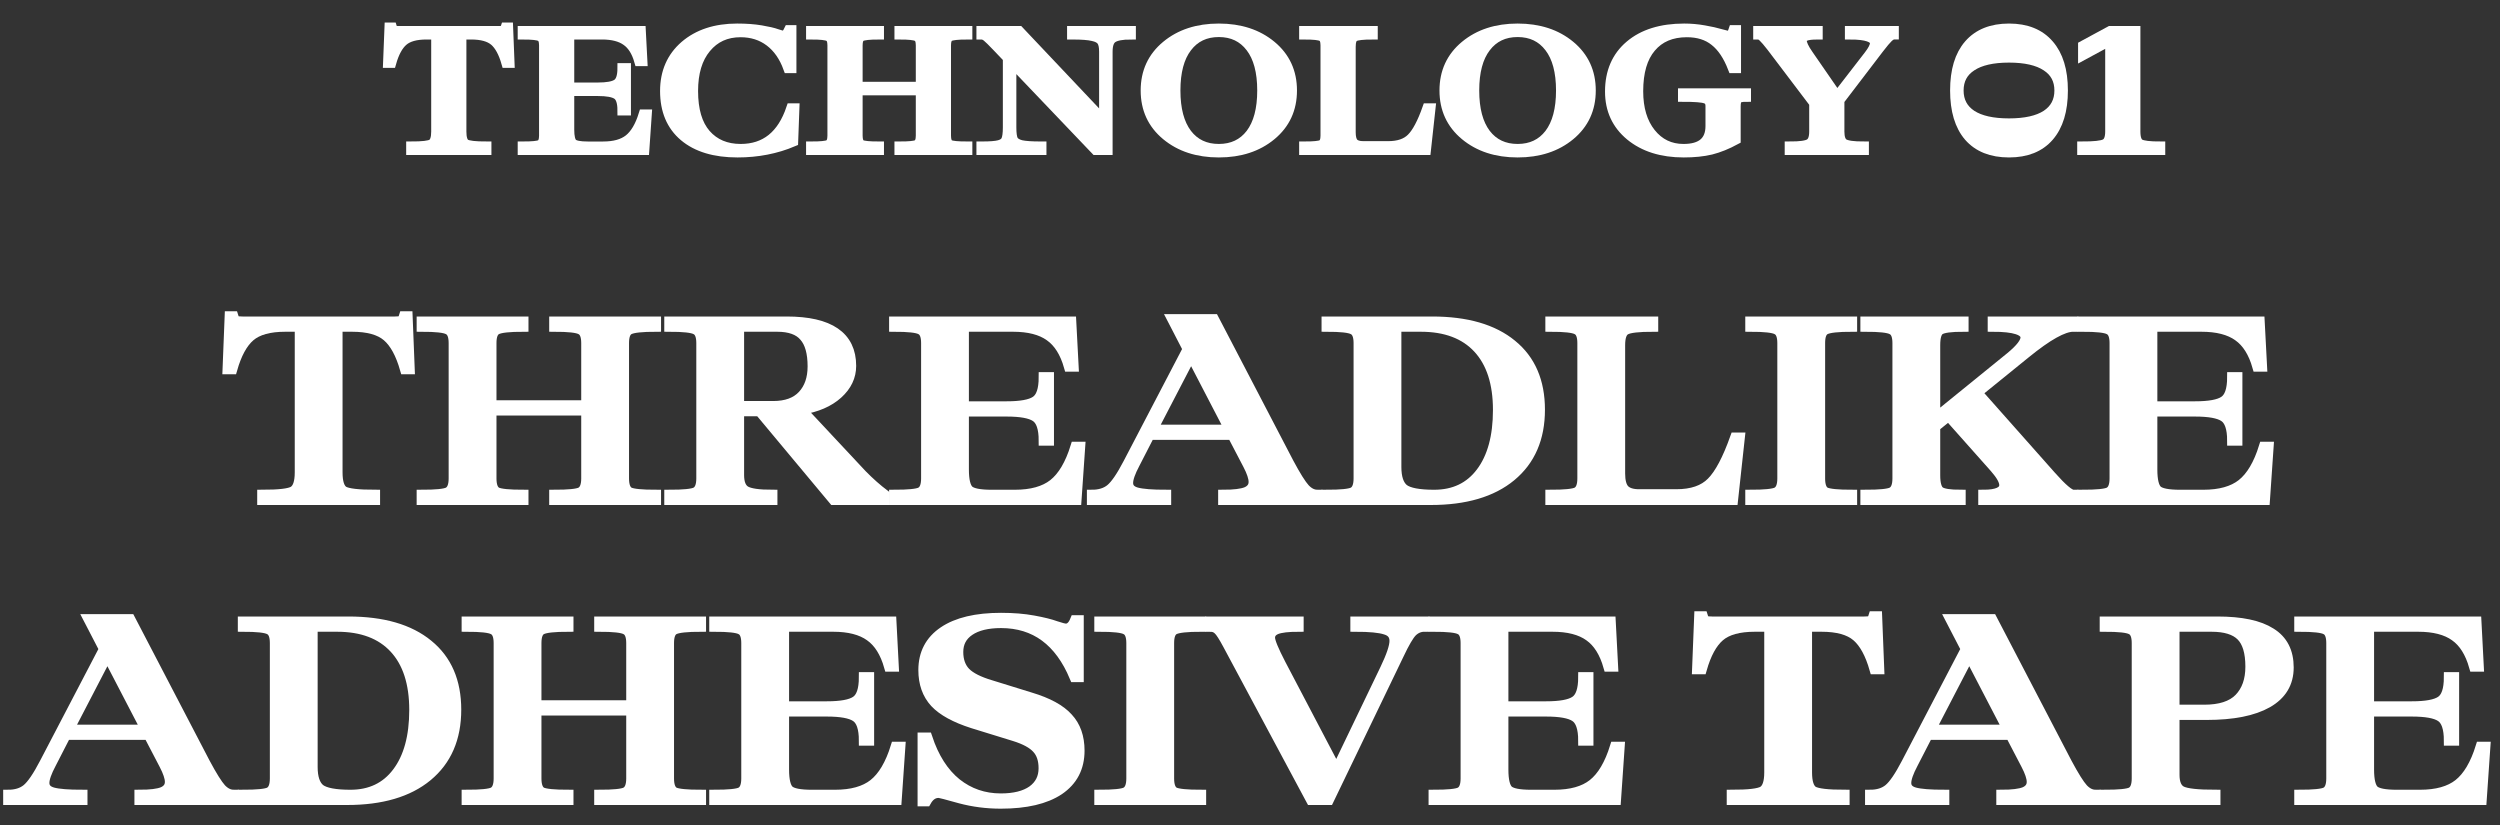<svg width="100" height="33" viewBox="0 0 100 33" fill="none" xmlns="http://www.w3.org/2000/svg">
<rect x="0" y="0" width="100" height="33" fill="#333333" stroke="none"/>
<mask id="path-1-outside-1_841_6334" maskUnits="userSpaceOnUse" x="-0.673" y="0.1" width="101" height="33" fill="black">
<rect fill="white" x="-0.673" y="0.1" width="101" height="33"/>
<path d="M20.325 1.1L20.381 2.514H20.255C20.138 2.103 19.979 1.812 19.779 1.639C19.578 1.466 19.265 1.38 18.841 1.38H18.456V5.265C18.456 5.526 18.509 5.692 18.617 5.762C18.729 5.827 19.009 5.86 19.457 5.86V6H16.447V5.86C16.895 5.86 17.172 5.827 17.28 5.762C17.392 5.692 17.448 5.526 17.448 5.265V1.38H17.063C16.638 1.38 16.325 1.466 16.125 1.639C15.924 1.812 15.765 2.103 15.649 2.514H15.523L15.579 1.1H15.677C15.695 1.161 15.719 1.2 15.747 1.219C15.775 1.233 15.833 1.24 15.922 1.24H19.982C20.07 1.24 20.129 1.233 20.157 1.219C20.185 1.2 20.208 1.161 20.227 1.1H20.325Z"/>
<path d="M25.745 4.579H25.871L25.773 6H20.908V5.86C21.286 5.86 21.522 5.837 21.615 5.79C21.713 5.739 21.762 5.617 21.762 5.426V1.814C21.762 1.623 21.713 1.504 21.615 1.457C21.522 1.406 21.286 1.38 20.908 1.38V1.24H25.633L25.696 2.444H25.57C25.463 2.066 25.293 1.795 25.059 1.632C24.826 1.464 24.499 1.38 24.079 1.38H22.77V3.501H23.911C24.285 3.501 24.541 3.454 24.681 3.361C24.826 3.268 24.898 3.055 24.898 2.724H25.038V4.418H24.898C24.898 4.087 24.826 3.874 24.681 3.781C24.541 3.688 24.285 3.641 23.911 3.641H22.77V5.188C22.77 5.473 22.814 5.657 22.903 5.741C22.992 5.82 23.192 5.86 23.505 5.86H24.128C24.572 5.86 24.915 5.764 25.157 5.573C25.404 5.377 25.601 5.046 25.745 4.579Z"/>
<path d="M29.501 6.098C28.586 6.098 27.875 5.883 27.366 5.454C26.857 5.025 26.603 4.42 26.603 3.641C26.603 2.89 26.867 2.285 27.394 1.828C27.926 1.371 28.624 1.142 29.487 1.142C29.842 1.142 30.159 1.165 30.439 1.212C30.719 1.259 30.929 1.308 31.069 1.359C31.214 1.406 31.3 1.429 31.328 1.429C31.412 1.429 31.489 1.354 31.559 1.205H31.657V2.724H31.531C31.363 2.262 31.116 1.907 30.789 1.66C30.462 1.413 30.073 1.289 29.62 1.289C29.046 1.289 28.586 1.499 28.241 1.919C27.896 2.334 27.723 2.908 27.723 3.641C27.723 4.402 27.893 4.978 28.234 5.37C28.579 5.762 29.044 5.958 29.627 5.958C30.612 5.958 31.286 5.417 31.65 4.334H31.776L31.727 5.664C31.046 5.953 30.304 6.098 29.501 6.098Z"/>
<path d="M38.694 1.38C38.316 1.38 38.078 1.406 37.98 1.457C37.887 1.504 37.84 1.623 37.84 1.814V5.426C37.84 5.617 37.887 5.739 37.98 5.79C38.078 5.837 38.316 5.86 38.694 5.86V6H35.978V5.86C36.356 5.86 36.592 5.837 36.685 5.79C36.783 5.739 36.832 5.617 36.832 5.426V3.613H34.305V5.426C34.305 5.617 34.352 5.739 34.445 5.79C34.543 5.837 34.781 5.86 35.159 5.86V6H32.443V5.86C32.821 5.86 33.057 5.837 33.15 5.79C33.248 5.739 33.297 5.617 33.297 5.426V1.814C33.297 1.623 33.248 1.504 33.15 1.457C33.057 1.406 32.821 1.38 32.443 1.38V1.24H35.159V1.38C34.781 1.38 34.543 1.406 34.445 1.457C34.352 1.504 34.305 1.623 34.305 1.814V3.473H36.832V1.814C36.832 1.623 36.783 1.504 36.685 1.457C36.592 1.406 36.356 1.38 35.978 1.38V1.24H38.694V1.38Z"/>
<path d="M42.883 1.24H45.235V1.38C44.88 1.38 44.635 1.427 44.5 1.52C44.369 1.609 44.304 1.791 44.304 2.066V6H43.828L40.454 2.465V5.097C40.454 5.335 40.477 5.503 40.524 5.601C40.575 5.694 40.68 5.762 40.839 5.804C41.002 5.841 41.275 5.86 41.658 5.86V6H39.257V5.86C39.598 5.86 39.836 5.841 39.971 5.804C40.111 5.767 40.202 5.701 40.244 5.608C40.291 5.51 40.314 5.34 40.314 5.097V2.318L39.88 1.863C39.689 1.662 39.556 1.532 39.481 1.471C39.406 1.41 39.332 1.38 39.257 1.38V1.24H40.762L44.164 4.838V2.066C44.164 1.87 44.134 1.728 44.073 1.639C44.012 1.546 43.893 1.48 43.716 1.443C43.543 1.401 43.266 1.38 42.883 1.38V1.24Z"/>
<path d="M50.853 5.412C50.302 5.869 49.602 6.098 48.753 6.098C47.904 6.098 47.203 5.869 46.653 5.412C46.102 4.955 45.827 4.357 45.827 3.62C45.827 2.883 46.102 2.285 46.653 1.828C47.203 1.371 47.904 1.142 48.753 1.142C49.602 1.142 50.302 1.371 50.853 1.828C51.404 2.285 51.679 2.883 51.679 3.62C51.679 4.357 51.404 4.955 50.853 5.412ZM47.479 5.356C47.787 5.757 48.212 5.958 48.753 5.958C49.294 5.958 49.719 5.757 50.027 5.356C50.335 4.95 50.489 4.371 50.489 3.62C50.489 2.869 50.335 2.292 50.027 1.891C49.719 1.485 49.294 1.282 48.753 1.282C48.212 1.282 47.787 1.485 47.479 1.891C47.171 2.292 47.017 2.869 47.017 3.62C47.017 4.371 47.171 4.95 47.479 5.356Z"/>
<path d="M52.166 6V5.86C52.544 5.86 52.78 5.837 52.873 5.79C52.971 5.739 53.02 5.617 53.02 5.426V1.814C53.02 1.623 52.971 1.504 52.873 1.457C52.78 1.406 52.544 1.38 52.166 1.38V1.24H54.91V1.38C54.518 1.38 54.273 1.408 54.175 1.464C54.077 1.515 54.028 1.651 54.028 1.87V5.293C54.028 5.494 54.066 5.636 54.14 5.72C54.219 5.804 54.35 5.846 54.532 5.846H55.526C55.941 5.846 56.254 5.739 56.464 5.524C56.679 5.309 56.889 4.913 57.094 4.334H57.22L57.038 6H52.166Z"/>
<path d="M62.805 5.412C62.254 5.869 61.554 6.098 60.705 6.098C59.856 6.098 59.156 5.869 58.605 5.412C58.054 4.955 57.779 4.357 57.779 3.62C57.779 2.883 58.054 2.285 58.605 1.828C59.156 1.371 59.856 1.142 60.705 1.142C61.554 1.142 62.254 1.371 62.805 1.828C63.356 2.285 63.631 2.883 63.631 3.62C63.631 4.357 63.356 4.955 62.805 5.412ZM59.431 5.356C59.739 5.757 60.164 5.958 60.705 5.958C61.246 5.958 61.671 5.757 61.979 5.356C62.287 4.95 62.441 4.371 62.441 3.62C62.441 2.869 62.287 2.292 61.979 1.891C61.671 1.485 61.246 1.282 60.705 1.282C60.164 1.282 59.739 1.485 59.431 1.891C59.123 2.292 58.969 2.869 58.969 3.62C58.969 4.371 59.123 4.95 59.431 5.356Z"/>
<path d="M67.348 6.098C66.471 6.098 65.759 5.874 65.213 5.426C64.672 4.978 64.401 4.39 64.401 3.662C64.401 2.883 64.665 2.269 65.192 1.821C65.724 1.368 66.45 1.142 67.369 1.142C67.63 1.142 67.894 1.165 68.16 1.212C68.431 1.259 68.65 1.308 68.818 1.359C68.991 1.406 69.089 1.429 69.112 1.429C69.219 1.429 69.296 1.354 69.343 1.205H69.441V2.724H69.315C69.124 2.229 68.881 1.868 68.587 1.639C68.298 1.406 67.927 1.289 67.474 1.289C66.858 1.289 66.38 1.492 66.039 1.898C65.698 2.299 65.528 2.883 65.528 3.648C65.528 4.348 65.696 4.908 66.032 5.328C66.368 5.748 66.805 5.958 67.341 5.958C68.06 5.958 68.419 5.652 68.419 5.041V4.243C68.419 4.084 68.354 3.984 68.223 3.942C68.093 3.895 67.791 3.872 67.32 3.872V3.732H69.84V3.872C69.668 3.872 69.555 3.898 69.504 3.949C69.453 3.996 69.427 4.101 69.427 4.264V5.587C69.082 5.774 68.753 5.907 68.44 5.986C68.127 6.061 67.763 6.098 67.348 6.098Z"/>
<path d="M73.996 1.24H75.753V1.38C75.688 1.38 75.613 1.42 75.529 1.499C75.45 1.574 75.326 1.721 75.158 1.94L73.576 4.012V5.265C73.576 5.512 73.634 5.673 73.751 5.748C73.872 5.823 74.141 5.86 74.556 5.86V6H71.588V5.86C72.003 5.86 72.269 5.823 72.386 5.748C72.507 5.673 72.568 5.512 72.568 5.265V4.124L70.86 1.87C70.711 1.679 70.601 1.55 70.531 1.485C70.461 1.415 70.393 1.38 70.328 1.38V1.24H72.708V1.38C72.47 1.38 72.304 1.401 72.211 1.443C72.118 1.48 72.071 1.541 72.071 1.625C72.071 1.751 72.157 1.938 72.33 2.185L73.485 3.858L74.752 2.22C74.915 2.01 74.997 1.847 74.997 1.73C74.997 1.497 74.663 1.38 73.996 1.38V1.24Z"/>
<path d="M78.757 1.786C79.13 1.357 79.665 1.142 80.36 1.142C81.055 1.142 81.587 1.357 81.956 1.786C82.329 2.211 82.516 2.822 82.516 3.62C82.516 4.418 82.329 5.032 81.956 5.461C81.587 5.886 81.055 6.098 80.36 6.098C79.665 6.098 79.13 5.886 78.757 5.461C78.388 5.032 78.204 4.418 78.204 3.62C78.204 2.822 78.388 2.211 78.757 1.786ZM81.858 2.647C81.513 2.418 81.013 2.304 80.36 2.304C79.707 2.304 79.207 2.418 78.862 2.647C78.517 2.871 78.344 3.195 78.344 3.62C78.344 4.045 78.517 4.371 78.862 4.6C79.207 4.824 79.707 4.936 80.36 4.936C81.013 4.936 81.513 4.824 81.858 4.6C82.203 4.371 82.376 4.045 82.376 3.62C82.376 3.195 82.203 2.871 81.858 2.647Z"/>
<path d="M85.416 5.258C85.416 5.529 85.477 5.697 85.598 5.762C85.719 5.827 85.99 5.86 86.41 5.86V6H83.288V5.86C83.759 5.86 84.063 5.827 84.198 5.762C84.338 5.697 84.408 5.529 84.408 5.258V1.618L83.323 2.206V1.828L84.408 1.24H85.416V5.258Z"/>
<path d="M16.305 12.65L16.389 14.771H16.2C16.025 14.155 15.787 13.718 15.486 13.459C15.185 13.2 14.716 13.07 14.079 13.07H13.502V18.898C13.502 19.29 13.582 19.538 13.743 19.643C13.911 19.741 14.331 19.79 15.003 19.79V20H10.488V19.79C11.16 19.79 11.577 19.741 11.738 19.643C11.906 19.538 11.99 19.29 11.99 18.898V13.07H11.412C10.775 13.07 10.306 13.2 10.005 13.459C9.704 13.718 9.466 14.155 9.291 14.771H9.102L9.186 12.65H9.333C9.361 12.741 9.396 12.801 9.438 12.829C9.48 12.85 9.568 12.86 9.701 12.86H15.791C15.924 12.86 16.011 12.85 16.053 12.829C16.095 12.801 16.13 12.741 16.158 12.65H16.305Z"/>
<path d="M26.242 13.07C25.675 13.07 25.318 13.109 25.171 13.186C25.031 13.256 24.961 13.434 24.961 13.721V19.139C24.961 19.426 25.031 19.608 25.171 19.685C25.318 19.755 25.675 19.79 26.242 19.79V20H22.168V19.79C22.735 19.79 23.088 19.755 23.229 19.685C23.375 19.608 23.449 19.426 23.449 19.139V16.42H19.659V19.139C19.659 19.426 19.729 19.608 19.869 19.685C20.015 19.755 20.372 19.79 20.939 19.79V20H16.866V19.79C17.433 19.79 17.786 19.755 17.926 19.685C18.073 19.608 18.146 19.426 18.146 19.139V13.721C18.146 13.434 18.073 13.256 17.926 13.186C17.786 13.109 17.433 13.07 16.866 13.07V12.86H20.939V13.07C20.372 13.07 20.015 13.109 19.869 13.186C19.729 13.256 19.659 13.434 19.659 13.721V16.21H23.449V13.721C23.449 13.434 23.375 13.256 23.229 13.186C23.088 13.109 22.735 13.07 22.168 13.07V12.86H26.242V13.07Z"/>
<path d="M34.478 18.982C34.779 19.29 35.083 19.559 35.391 19.79V20H33.344L30.383 16.451H29.564V19.003C29.564 19.318 29.648 19.528 29.816 19.633C29.991 19.738 30.351 19.79 30.897 19.79V20H26.771V19.79C27.338 19.79 27.691 19.755 27.831 19.685C27.978 19.608 28.052 19.426 28.052 19.139V13.721C28.052 13.434 27.978 13.256 27.831 13.186C27.691 13.109 27.338 13.07 26.771 13.07V12.86H31.464C33.186 12.86 34.047 13.452 34.047 14.635C34.047 15.062 33.869 15.436 33.512 15.758C33.155 16.08 32.668 16.29 32.052 16.388L34.478 18.982ZM29.564 13.07V16.241H30.929C31.447 16.241 31.839 16.098 32.105 15.811C32.371 15.524 32.504 15.139 32.504 14.656C32.504 14.11 32.392 13.711 32.168 13.459C31.951 13.2 31.59 13.07 31.086 13.07H29.564Z"/>
<path d="M43.019 17.869H43.208L43.061 20H35.764V19.79C36.331 19.79 36.684 19.755 36.824 19.685C36.971 19.608 37.044 19.426 37.044 19.139V13.721C37.044 13.434 36.971 13.256 36.824 13.186C36.684 13.109 36.331 13.07 35.764 13.07V12.86H42.851L42.946 14.666H42.757C42.596 14.099 42.34 13.693 41.99 13.448C41.64 13.196 41.15 13.07 40.52 13.07H38.556V16.252H40.268C40.828 16.252 41.213 16.182 41.423 16.042C41.64 15.902 41.748 15.583 41.748 15.086H41.959V17.627H41.748C41.748 17.13 41.64 16.812 41.423 16.672C41.213 16.532 40.828 16.462 40.268 16.462H38.556V18.782C38.556 19.209 38.623 19.486 38.756 19.612C38.889 19.731 39.19 19.79 39.659 19.79H40.593C41.258 19.79 41.773 19.647 42.137 19.36C42.508 19.066 42.802 18.569 43.019 17.869Z"/>
<path d="M51.551 18.509C51.831 19.034 52.048 19.381 52.202 19.549C52.356 19.71 52.52 19.79 52.695 19.79V20H48.926V19.79C49.36 19.79 49.671 19.752 49.86 19.675C50.049 19.591 50.144 19.458 50.144 19.276C50.144 19.108 50.067 18.877 49.913 18.583L49.293 17.396H45.986L45.398 18.541C45.216 18.884 45.125 19.143 45.125 19.318C45.125 19.507 45.237 19.633 45.461 19.696C45.692 19.759 46.087 19.79 46.647 19.79V20H43.676V19.79C43.984 19.79 44.232 19.713 44.421 19.559C44.617 19.398 44.852 19.055 45.125 18.53L47.508 13.963L46.889 12.766H48.558L51.551 18.509ZM46.101 17.186H49.188L47.645 14.215L46.101 17.186Z"/>
<path d="M53.062 20V19.79C53.629 19.79 53.982 19.755 54.122 19.685C54.269 19.608 54.343 19.426 54.343 19.139V13.721C54.343 13.434 54.269 13.256 54.122 13.186C53.982 13.109 53.629 13.07 53.062 13.07V12.86H57.283C58.662 12.86 59.726 13.168 60.475 13.784C61.224 14.393 61.598 15.261 61.598 16.388C61.598 17.529 61.213 18.418 60.443 19.055C59.68 19.685 58.609 20 57.23 20H53.062ZM57.367 19.79C58.165 19.79 58.788 19.493 59.236 18.898C59.691 18.296 59.918 17.463 59.918 16.399C59.918 15.328 59.652 14.505 59.12 13.931C58.588 13.357 57.825 13.07 56.831 13.07H55.855V18.677C55.855 19.104 55.953 19.398 56.149 19.559C56.352 19.713 56.758 19.79 57.367 19.79Z"/>
<path d="M62.014 20V19.79C62.581 19.79 62.934 19.755 63.074 19.685C63.221 19.608 63.294 19.426 63.294 19.139V13.721C63.294 13.434 63.221 13.256 63.074 13.186C62.934 13.109 62.581 13.07 62.014 13.07V12.86H66.129V13.07C65.541 13.07 65.174 13.112 65.027 13.196C64.88 13.273 64.806 13.476 64.806 13.805V18.94C64.806 19.241 64.862 19.454 64.975 19.58C65.094 19.706 65.29 19.769 65.562 19.769H67.053C67.677 19.769 68.145 19.608 68.46 19.286C68.782 18.964 69.097 18.369 69.406 17.501H69.594L69.322 20H62.014Z"/>
<path d="M70.011 20V19.79C70.579 19.79 70.932 19.755 71.072 19.685C71.219 19.608 71.293 19.426 71.293 19.139V13.721C71.293 13.434 71.219 13.256 71.072 13.186C70.932 13.109 70.579 13.07 70.011 13.07V12.86H74.085V13.07C73.519 13.07 73.162 13.109 73.014 13.186C72.874 13.256 72.805 13.434 72.805 13.721V19.139C72.805 19.426 72.874 19.608 73.014 19.685C73.162 19.755 73.519 19.79 74.085 19.79V20H70.011Z"/>
<path d="M82.931 13.07C82.532 13.07 81.899 13.424 81.031 14.131L79.088 15.706L82.049 19.045C82.49 19.542 82.784 19.79 82.931 19.79V20H79.33V19.79C79.89 19.79 80.17 19.661 80.17 19.402C80.17 19.234 80.044 19.006 79.792 18.719L77.944 16.64L77.409 17.071V19.013C77.409 19.342 77.468 19.556 77.587 19.654C77.706 19.745 77.986 19.79 78.427 19.79V20H74.615V19.79C75.183 19.79 75.536 19.755 75.676 19.685C75.823 19.608 75.897 19.426 75.897 19.139V13.721C75.897 13.434 75.823 13.256 75.676 13.186C75.536 13.109 75.183 13.07 74.615 13.07V12.86H78.543V13.07C78.038 13.07 77.724 13.112 77.597 13.196C77.472 13.273 77.409 13.476 77.409 13.805V16.724L80.422 14.278C80.821 13.949 81.02 13.69 81.02 13.501C81.02 13.214 80.583 13.07 79.708 13.07V12.86H82.931V13.07Z"/>
<path d="M90.556 17.869H90.745L90.598 20H83.301V19.79C83.868 19.79 84.221 19.755 84.361 19.685C84.508 19.608 84.582 19.426 84.582 19.139V13.721C84.582 13.434 84.508 13.256 84.361 13.186C84.221 13.109 83.868 13.07 83.301 13.07V12.86H90.388L90.483 14.666H90.294C90.133 14.099 89.877 13.693 89.527 13.448C89.177 13.196 88.687 13.07 88.057 13.07H86.094V16.252H87.805C88.365 16.252 88.75 16.182 88.96 16.042C89.177 15.902 89.286 15.583 89.286 15.086H89.496V17.627H89.286C89.286 17.13 89.177 16.812 88.96 16.672C88.75 16.532 88.365 16.462 87.805 16.462H86.094V18.782C86.094 19.209 86.16 19.486 86.293 19.612C86.426 19.731 86.727 19.79 87.196 19.79H88.131C88.796 19.79 89.31 19.647 89.674 19.36C90.045 19.066 90.339 18.569 90.556 17.869Z"/>
<path d="M8.202 30.509C8.482 31.034 8.699 31.381 8.853 31.549C9.007 31.71 9.172 31.79 9.347 31.79V32H5.577V31.79C6.011 31.79 6.323 31.752 6.512 31.675C6.701 31.591 6.795 31.458 6.795 31.276C6.795 31.108 6.718 30.877 6.564 30.583L5.945 29.396H2.637L2.049 30.541C1.867 30.884 1.776 31.143 1.776 31.318C1.776 31.507 1.888 31.633 2.112 31.696C2.343 31.759 2.739 31.79 3.299 31.79V32H0.327V31.79C0.635 31.79 0.884 31.713 1.073 31.559C1.269 31.398 1.503 31.055 1.776 30.53L4.16 25.963L3.54 24.766H5.21L8.202 30.509ZM2.753 29.186H5.84L4.296 26.215L2.753 29.186Z"/>
<path d="M9.713 32V31.79C10.28 31.79 10.634 31.755 10.774 31.685C10.921 31.608 10.994 31.426 10.994 31.139V25.721C10.994 25.434 10.921 25.256 10.774 25.186C10.634 25.109 10.28 25.07 9.713 25.07V24.86H13.934C15.313 24.86 16.377 25.168 17.126 25.784C17.875 26.393 18.25 27.261 18.25 28.388C18.25 29.529 17.865 30.418 17.095 31.055C16.332 31.685 15.261 32 13.882 32H9.713ZM14.018 31.79C14.816 31.79 15.439 31.493 15.887 30.898C16.342 30.296 16.57 29.463 16.57 28.399C16.57 27.328 16.304 26.505 15.772 25.931C15.24 25.357 14.477 25.07 13.483 25.07H12.506V30.677C12.506 31.104 12.604 31.398 12.8 31.559C13.003 31.713 13.409 31.79 14.018 31.79Z"/>
<path d="M28.042 25.07C27.475 25.07 27.118 25.109 26.971 25.186C26.831 25.256 26.761 25.434 26.761 25.721V31.139C26.761 31.426 26.831 31.608 26.971 31.685C27.118 31.755 27.475 31.79 28.042 31.79V32H23.968V31.79C24.535 31.79 24.888 31.755 25.028 31.685C25.175 31.608 25.249 31.426 25.249 31.139V28.42H21.458V31.139C21.458 31.426 21.528 31.608 21.668 31.685C21.815 31.755 22.172 31.79 22.739 31.79V32H18.665V31.79C19.232 31.79 19.586 31.755 19.726 31.685C19.873 31.608 19.946 31.426 19.946 31.139V25.721C19.946 25.434 19.873 25.256 19.726 25.186C19.586 25.109 19.232 25.07 18.665 25.07V24.86H22.739V25.07C22.172 25.07 21.815 25.109 21.668 25.186C21.528 25.256 21.458 25.434 21.458 25.721V28.21H25.249V25.721C25.249 25.434 25.175 25.256 25.028 25.186C24.888 25.109 24.535 25.07 23.968 25.07V24.86H28.042V25.07Z"/>
<path d="M35.826 29.869H36.015L35.868 32H28.57V31.79C29.137 31.79 29.491 31.755 29.631 31.685C29.778 31.608 29.851 31.426 29.851 31.139V25.721C29.851 25.434 29.778 25.256 29.631 25.186C29.491 25.109 29.137 25.07 28.57 25.07V24.86H35.658L35.752 26.666H35.563C35.402 26.099 35.147 25.693 34.797 25.448C34.447 25.196 33.957 25.07 33.327 25.07H31.363V28.252H33.075C33.635 28.252 34.02 28.182 34.23 28.042C34.447 27.902 34.555 27.583 34.555 27.086H34.765V29.627H34.555C34.555 29.13 34.447 28.812 34.23 28.672C34.02 28.532 33.635 28.462 33.075 28.462H31.363V30.782C31.363 31.209 31.43 31.486 31.563 31.612C31.696 31.731 31.997 31.79 32.466 31.79H33.4C34.065 31.79 34.58 31.647 34.944 31.36C35.315 31.066 35.609 30.569 35.826 29.869Z"/>
<path d="M40.032 32.147C39.472 32.147 38.929 32.077 38.404 31.937C37.886 31.79 37.599 31.717 37.543 31.717C37.34 31.717 37.176 31.829 37.05 32.053H36.903V29.501H37.092C37.358 30.306 37.746 30.915 38.257 31.328C38.768 31.734 39.36 31.937 40.032 31.937C40.571 31.937 40.991 31.832 41.292 31.622C41.593 31.405 41.743 31.108 41.743 30.73C41.743 30.394 41.656 30.131 41.481 29.942C41.306 29.746 41.005 29.582 40.578 29.449L38.908 28.934C38.208 28.71 37.704 28.434 37.396 28.105C37.088 27.769 36.934 27.335 36.934 26.803C36.934 26.138 37.204 25.623 37.743 25.259C38.282 24.895 39.048 24.713 40.042 24.713C40.525 24.713 40.956 24.748 41.334 24.818C41.719 24.888 42.016 24.962 42.226 25.039C42.436 25.109 42.573 25.144 42.636 25.144C42.79 25.144 42.912 25.032 43.003 24.808H43.15V27.086H42.982C42.38 25.644 41.4 24.923 40.042 24.923C39.503 24.923 39.083 25.025 38.782 25.228C38.481 25.431 38.331 25.714 38.331 26.078C38.331 26.421 38.429 26.694 38.625 26.897C38.821 27.093 39.153 27.261 39.622 27.401L41.218 27.895C41.918 28.105 42.419 28.378 42.72 28.714C43.028 29.043 43.182 29.48 43.182 30.026C43.182 30.705 42.909 31.23 42.363 31.601C41.817 31.965 41.04 32.147 40.032 32.147Z"/>
<path d="M43.972 32V31.79C44.539 31.79 44.892 31.755 45.032 31.685C45.179 31.608 45.253 31.426 45.253 31.139V25.721C45.253 25.434 45.179 25.256 45.032 25.186C44.892 25.109 44.539 25.07 43.972 25.07V24.86H48.046V25.07C47.479 25.07 47.122 25.109 46.975 25.186C46.835 25.256 46.765 25.434 46.765 25.721V31.139C46.765 31.426 46.835 31.608 46.975 31.685C47.122 31.755 47.479 31.79 48.046 31.79V32H43.972Z"/>
<path d="M54.214 24.86H56.976V25.07C56.794 25.07 56.633 25.137 56.493 25.27C56.36 25.403 56.181 25.707 55.957 26.183L53.154 32H52.44L49.111 25.784C48.943 25.469 48.817 25.273 48.733 25.196C48.649 25.112 48.544 25.07 48.418 25.07V24.86H51.946V25.07C51.526 25.07 51.229 25.105 51.054 25.175C50.886 25.245 50.802 25.357 50.802 25.511C50.802 25.658 50.945 26.008 51.232 26.561L53.458 30.803L55.401 26.761C55.653 26.236 55.779 25.861 55.779 25.637C55.779 25.406 55.66 25.256 55.422 25.186C55.191 25.109 54.788 25.07 54.214 25.07V24.86Z"/>
<path d="M64.598 29.869H64.787L64.64 32H57.343V31.79C57.91 31.79 58.263 31.755 58.403 31.685C58.55 31.608 58.624 31.426 58.624 31.139V25.721C58.624 25.434 58.55 25.256 58.403 25.186C58.263 25.109 57.91 25.07 57.343 25.07V24.86H64.43L64.525 26.666H64.336C64.175 26.099 63.919 25.693 63.569 25.448C63.219 25.196 62.729 25.07 62.099 25.07H60.136V28.252H61.847C62.407 28.252 62.792 28.182 63.002 28.042C63.219 27.902 63.328 27.583 63.328 27.086H63.538V29.627H63.328C63.328 29.13 63.219 28.812 63.002 28.672C62.792 28.532 62.407 28.462 61.847 28.462H60.136V30.782C60.136 31.209 60.202 31.486 60.335 31.612C60.468 31.731 60.769 31.79 61.238 31.79H62.173C62.838 31.79 63.352 31.647 63.716 31.36C64.087 31.066 64.381 30.569 64.598 29.869Z"/>
<path d="M75.086 24.65L75.17 26.771H74.981C74.806 26.155 74.568 25.718 74.267 25.459C73.966 25.2 73.497 25.07 72.86 25.07H72.282V30.898C72.282 31.29 72.363 31.538 72.524 31.643C72.692 31.741 73.112 31.79 73.784 31.79V32H69.269V31.79C69.941 31.79 70.357 31.741 70.518 31.643C70.686 31.538 70.77 31.29 70.77 30.898V25.07H70.193C69.556 25.07 69.087 25.2 68.786 25.459C68.485 25.718 68.247 26.155 68.072 26.771H67.883L67.967 24.65H68.114C68.142 24.741 68.177 24.801 68.219 24.829C68.261 24.85 68.348 24.86 68.481 24.86H74.571C74.704 24.86 74.792 24.85 74.834 24.829C74.876 24.801 74.911 24.741 74.939 24.65H75.086Z"/>
<path d="M82.677 30.509C82.957 31.034 83.174 31.381 83.328 31.549C83.481 31.71 83.646 31.79 83.821 31.79V32H80.052V31.79C80.486 31.79 80.797 31.752 80.986 31.675C81.175 31.591 81.269 31.458 81.269 31.276C81.269 31.108 81.192 30.877 81.038 30.583L80.419 29.396H77.112L76.523 30.541C76.341 30.884 76.251 31.143 76.251 31.318C76.251 31.507 76.362 31.633 76.587 31.696C76.817 31.759 77.213 31.79 77.773 31.79V32H74.802V31.79C75.109 31.79 75.358 31.713 75.547 31.559C75.743 31.398 75.978 31.055 76.251 30.53L78.634 25.963L78.014 24.766H79.684L82.677 30.509ZM77.227 29.186H80.314L78.77 26.215L77.227 29.186Z"/>
<path d="M88.261 28.598H86.981V30.992C86.981 31.328 87.075 31.545 87.264 31.643C87.46 31.741 87.912 31.79 88.618 31.79V32H84.188V31.79C84.754 31.79 85.108 31.755 85.248 31.685C85.395 31.608 85.469 31.426 85.469 31.139V25.721C85.469 25.434 85.395 25.256 85.248 25.186C85.108 25.109 84.754 25.07 84.188 25.07V24.86H88.692C89.651 24.86 90.365 25.011 90.834 25.312C91.31 25.606 91.548 26.068 91.548 26.698C91.548 27.321 91.264 27.793 90.698 28.115C90.13 28.437 89.319 28.598 88.261 28.598ZM88.461 25.07H86.981V28.388H88.167C88.804 28.388 89.269 28.238 89.564 27.937C89.865 27.629 90.015 27.205 90.015 26.666C90.015 26.092 89.892 25.683 89.647 25.438C89.403 25.193 89.007 25.07 88.461 25.07Z"/>
<path d="M99.226 29.869H99.415L99.268 32H91.97V31.79C92.537 31.79 92.891 31.755 93.031 31.685C93.178 31.608 93.251 31.426 93.251 31.139V25.721C93.251 25.434 93.178 25.256 93.031 25.186C92.891 25.109 92.537 25.07 91.97 25.07V24.86H99.058L99.152 26.666H98.963C98.802 26.099 98.547 25.693 98.197 25.448C97.847 25.196 97.357 25.07 96.727 25.07H94.763V28.252H96.475C97.035 28.252 97.42 28.182 97.63 28.042C97.847 27.902 97.955 27.583 97.955 27.086H98.165V29.627H97.955C97.955 29.13 97.847 28.812 97.63 28.672C97.42 28.532 97.035 28.462 96.475 28.462H94.763V30.782C94.763 31.209 94.83 31.486 94.963 31.612C95.096 31.731 95.397 31.79 95.866 31.79H96.8C97.465 31.79 97.98 31.647 98.344 31.36C98.715 31.066 99.009 30.569 99.226 29.869Z"/>
</mask>
<path d="M20.325 1.1L20.381 2.514H20.255C20.138 2.103 19.979 1.812 19.779 1.639C19.578 1.466 19.265 1.38 18.841 1.38H18.456V5.265C18.456 5.526 18.509 5.692 18.617 5.762C18.729 5.827 19.009 5.86 19.457 5.86V6H16.447V5.86C16.895 5.86 17.172 5.827 17.28 5.762C17.392 5.692 17.448 5.526 17.448 5.265V1.38H17.063C16.638 1.38 16.325 1.466 16.125 1.639C15.924 1.812 15.765 2.103 15.649 2.514H15.523L15.579 1.1H15.677C15.695 1.161 15.719 1.2 15.747 1.219C15.775 1.233 15.833 1.24 15.922 1.24H19.982C20.07 1.24 20.129 1.233 20.157 1.219C20.185 1.2 20.208 1.161 20.227 1.1H20.325Z" fill="white"/>
<path d="M25.745 4.579H25.871L25.773 6H20.908V5.86C21.286 5.86 21.522 5.837 21.615 5.79C21.713 5.739 21.762 5.617 21.762 5.426V1.814C21.762 1.623 21.713 1.504 21.615 1.457C21.522 1.406 21.286 1.38 20.908 1.38V1.24H25.633L25.696 2.444H25.57C25.463 2.066 25.293 1.795 25.059 1.632C24.826 1.464 24.499 1.38 24.079 1.38H22.77V3.501H23.911C24.285 3.501 24.541 3.454 24.681 3.361C24.826 3.268 24.898 3.055 24.898 2.724H25.038V4.418H24.898C24.898 4.087 24.826 3.874 24.681 3.781C24.541 3.688 24.285 3.641 23.911 3.641H22.77V5.188C22.77 5.473 22.814 5.657 22.903 5.741C22.992 5.82 23.192 5.86 23.505 5.86H24.128C24.572 5.86 24.915 5.764 25.157 5.573C25.404 5.377 25.601 5.046 25.745 4.579Z" fill="white"/>
<path d="M29.501 6.098C28.586 6.098 27.875 5.883 27.366 5.454C26.857 5.025 26.603 4.42 26.603 3.641C26.603 2.89 26.867 2.285 27.394 1.828C27.926 1.371 28.624 1.142 29.487 1.142C29.842 1.142 30.159 1.165 30.439 1.212C30.719 1.259 30.929 1.308 31.069 1.359C31.214 1.406 31.3 1.429 31.328 1.429C31.412 1.429 31.489 1.354 31.559 1.205H31.657V2.724H31.531C31.363 2.262 31.116 1.907 30.789 1.66C30.462 1.413 30.073 1.289 29.62 1.289C29.046 1.289 28.586 1.499 28.241 1.919C27.896 2.334 27.723 2.908 27.723 3.641C27.723 4.402 27.893 4.978 28.234 5.37C28.579 5.762 29.044 5.958 29.627 5.958C30.612 5.958 31.286 5.417 31.65 4.334H31.776L31.727 5.664C31.046 5.953 30.304 6.098 29.501 6.098Z" fill="white"/>
<path d="M38.694 1.38C38.316 1.38 38.078 1.406 37.98 1.457C37.887 1.504 37.84 1.623 37.84 1.814V5.426C37.84 5.617 37.887 5.739 37.98 5.79C38.078 5.837 38.316 5.86 38.694 5.86V6H35.978V5.86C36.356 5.86 36.592 5.837 36.685 5.79C36.783 5.739 36.832 5.617 36.832 5.426V3.613H34.305V5.426C34.305 5.617 34.352 5.739 34.445 5.79C34.543 5.837 34.781 5.86 35.159 5.86V6H32.443V5.86C32.821 5.86 33.057 5.837 33.15 5.79C33.248 5.739 33.297 5.617 33.297 5.426V1.814C33.297 1.623 33.248 1.504 33.15 1.457C33.057 1.406 32.821 1.38 32.443 1.38V1.24H35.159V1.38C34.781 1.38 34.543 1.406 34.445 1.457C34.352 1.504 34.305 1.623 34.305 1.814V3.473H36.832V1.814C36.832 1.623 36.783 1.504 36.685 1.457C36.592 1.406 36.356 1.38 35.978 1.38V1.24H38.694V1.38Z" fill="white"/>
<path d="M42.883 1.24H45.235V1.38C44.88 1.38 44.635 1.427 44.5 1.52C44.369 1.609 44.304 1.791 44.304 2.066V6H43.828L40.454 2.465V5.097C40.454 5.335 40.477 5.503 40.524 5.601C40.575 5.694 40.68 5.762 40.839 5.804C41.002 5.841 41.275 5.86 41.658 5.86V6H39.257V5.86C39.598 5.86 39.836 5.841 39.971 5.804C40.111 5.767 40.202 5.701 40.244 5.608C40.291 5.51 40.314 5.34 40.314 5.097V2.318L39.88 1.863C39.689 1.662 39.556 1.532 39.481 1.471C39.406 1.41 39.332 1.38 39.257 1.38V1.24H40.762L44.164 4.838V2.066C44.164 1.87 44.134 1.728 44.073 1.639C44.012 1.546 43.893 1.48 43.716 1.443C43.543 1.401 43.266 1.38 42.883 1.38V1.24Z" fill="white"/>
<path d="M50.853 5.412C50.302 5.869 49.602 6.098 48.753 6.098C47.904 6.098 47.203 5.869 46.653 5.412C46.102 4.955 45.827 4.357 45.827 3.62C45.827 2.883 46.102 2.285 46.653 1.828C47.203 1.371 47.904 1.142 48.753 1.142C49.602 1.142 50.302 1.371 50.853 1.828C51.404 2.285 51.679 2.883 51.679 3.62C51.679 4.357 51.404 4.955 50.853 5.412ZM47.479 5.356C47.787 5.757 48.212 5.958 48.753 5.958C49.294 5.958 49.719 5.757 50.027 5.356C50.335 4.95 50.489 4.371 50.489 3.62C50.489 2.869 50.335 2.292 50.027 1.891C49.719 1.485 49.294 1.282 48.753 1.282C48.212 1.282 47.787 1.485 47.479 1.891C47.171 2.292 47.017 2.869 47.017 3.62C47.017 4.371 47.171 4.95 47.479 5.356Z" fill="white"/>
<path d="M52.166 6V5.86C52.544 5.86 52.78 5.837 52.873 5.79C52.971 5.739 53.02 5.617 53.02 5.426V1.814C53.02 1.623 52.971 1.504 52.873 1.457C52.78 1.406 52.544 1.38 52.166 1.38V1.24H54.91V1.38C54.518 1.38 54.273 1.408 54.175 1.464C54.077 1.515 54.028 1.651 54.028 1.87V5.293C54.028 5.494 54.066 5.636 54.14 5.72C54.219 5.804 54.35 5.846 54.532 5.846H55.526C55.941 5.846 56.254 5.739 56.464 5.524C56.679 5.309 56.889 4.913 57.094 4.334H57.22L57.038 6H52.166Z" fill="white"/>
<path d="M62.805 5.412C62.254 5.869 61.554 6.098 60.705 6.098C59.856 6.098 59.156 5.869 58.605 5.412C58.054 4.955 57.779 4.357 57.779 3.62C57.779 2.883 58.054 2.285 58.605 1.828C59.156 1.371 59.856 1.142 60.705 1.142C61.554 1.142 62.254 1.371 62.805 1.828C63.356 2.285 63.631 2.883 63.631 3.62C63.631 4.357 63.356 4.955 62.805 5.412ZM59.431 5.356C59.739 5.757 60.164 5.958 60.705 5.958C61.246 5.958 61.671 5.757 61.979 5.356C62.287 4.95 62.441 4.371 62.441 3.62C62.441 2.869 62.287 2.292 61.979 1.891C61.671 1.485 61.246 1.282 60.705 1.282C60.164 1.282 59.739 1.485 59.431 1.891C59.123 2.292 58.969 2.869 58.969 3.62C58.969 4.371 59.123 4.95 59.431 5.356Z" fill="white"/>
<path d="M67.348 6.098C66.471 6.098 65.759 5.874 65.213 5.426C64.672 4.978 64.401 4.39 64.401 3.662C64.401 2.883 64.665 2.269 65.192 1.821C65.724 1.368 66.45 1.142 67.369 1.142C67.63 1.142 67.894 1.165 68.16 1.212C68.431 1.259 68.65 1.308 68.818 1.359C68.991 1.406 69.089 1.429 69.112 1.429C69.219 1.429 69.296 1.354 69.343 1.205H69.441V2.724H69.315C69.124 2.229 68.881 1.868 68.587 1.639C68.298 1.406 67.927 1.289 67.474 1.289C66.858 1.289 66.38 1.492 66.039 1.898C65.698 2.299 65.528 2.883 65.528 3.648C65.528 4.348 65.696 4.908 66.032 5.328C66.368 5.748 66.805 5.958 67.341 5.958C68.06 5.958 68.419 5.652 68.419 5.041V4.243C68.419 4.084 68.354 3.984 68.223 3.942C68.093 3.895 67.791 3.872 67.32 3.872V3.732H69.84V3.872C69.668 3.872 69.555 3.898 69.504 3.949C69.453 3.996 69.427 4.101 69.427 4.264V5.587C69.082 5.774 68.753 5.907 68.44 5.986C68.127 6.061 67.763 6.098 67.348 6.098Z" fill="white"/>
<path d="M73.996 1.24H75.753V1.38C75.688 1.38 75.613 1.42 75.529 1.499C75.45 1.574 75.326 1.721 75.158 1.94L73.576 4.012V5.265C73.576 5.512 73.634 5.673 73.751 5.748C73.872 5.823 74.141 5.86 74.556 5.86V6H71.588V5.86C72.003 5.86 72.269 5.823 72.386 5.748C72.507 5.673 72.568 5.512 72.568 5.265V4.124L70.86 1.87C70.711 1.679 70.601 1.55 70.531 1.485C70.461 1.415 70.393 1.38 70.328 1.38V1.24H72.708V1.38C72.47 1.38 72.304 1.401 72.211 1.443C72.118 1.48 72.071 1.541 72.071 1.625C72.071 1.751 72.157 1.938 72.33 2.185L73.485 3.858L74.752 2.22C74.915 2.01 74.997 1.847 74.997 1.73C74.997 1.497 74.663 1.38 73.996 1.38V1.24Z" fill="white"/>
<path d="M78.757 1.786C79.13 1.357 79.665 1.142 80.36 1.142C81.055 1.142 81.587 1.357 81.956 1.786C82.329 2.211 82.516 2.822 82.516 3.62C82.516 4.418 82.329 5.032 81.956 5.461C81.587 5.886 81.055 6.098 80.36 6.098C79.665 6.098 79.13 5.886 78.757 5.461C78.388 5.032 78.204 4.418 78.204 3.62C78.204 2.822 78.388 2.211 78.757 1.786ZM81.858 2.647C81.513 2.418 81.013 2.304 80.36 2.304C79.707 2.304 79.207 2.418 78.862 2.647C78.517 2.871 78.344 3.195 78.344 3.62C78.344 4.045 78.517 4.371 78.862 4.6C79.207 4.824 79.707 4.936 80.36 4.936C81.013 4.936 81.513 4.824 81.858 4.6C82.203 4.371 82.376 4.045 82.376 3.62C82.376 3.195 82.203 2.871 81.858 2.647Z" fill="white"/>
<path d="M85.416 5.258C85.416 5.529 85.477 5.697 85.598 5.762C85.719 5.827 85.99 5.86 86.41 5.86V6H83.288V5.86C83.759 5.86 84.063 5.827 84.198 5.762C84.338 5.697 84.408 5.529 84.408 5.258V1.618L83.323 2.206V1.828L84.408 1.24H85.416V5.258Z" fill="white"/>
<path d="M16.305 12.65L16.389 14.771H16.2C16.025 14.155 15.787 13.718 15.486 13.459C15.185 13.2 14.716 13.07 14.079 13.07H13.502V18.898C13.502 19.29 13.582 19.538 13.743 19.643C13.911 19.741 14.331 19.79 15.003 19.79V20H10.488V19.79C11.16 19.79 11.577 19.741 11.738 19.643C11.906 19.538 11.99 19.29 11.99 18.898V13.07H11.412C10.775 13.07 10.306 13.2 10.005 13.459C9.704 13.718 9.466 14.155 9.291 14.771H9.102L9.186 12.65H9.333C9.361 12.741 9.396 12.801 9.438 12.829C9.48 12.85 9.568 12.86 9.701 12.86H15.791C15.924 12.86 16.011 12.85 16.053 12.829C16.095 12.801 16.13 12.741 16.158 12.65H16.305Z" fill="white"/>
<path d="M26.242 13.07C25.675 13.07 25.318 13.109 25.171 13.186C25.031 13.256 24.961 13.434 24.961 13.721V19.139C24.961 19.426 25.031 19.608 25.171 19.685C25.318 19.755 25.675 19.79 26.242 19.79V20H22.168V19.79C22.735 19.79 23.088 19.755 23.229 19.685C23.375 19.608 23.449 19.426 23.449 19.139V16.42H19.659V19.139C19.659 19.426 19.729 19.608 19.869 19.685C20.015 19.755 20.372 19.79 20.939 19.79V20H16.866V19.79C17.433 19.79 17.786 19.755 17.926 19.685C18.073 19.608 18.146 19.426 18.146 19.139V13.721C18.146 13.434 18.073 13.256 17.926 13.186C17.786 13.109 17.433 13.07 16.866 13.07V12.86H20.939V13.07C20.372 13.07 20.015 13.109 19.869 13.186C19.729 13.256 19.659 13.434 19.659 13.721V16.21H23.449V13.721C23.449 13.434 23.375 13.256 23.229 13.186C23.088 13.109 22.735 13.07 22.168 13.07V12.86H26.242V13.07Z" fill="white"/>
<path d="M34.478 18.982C34.779 19.29 35.083 19.559 35.391 19.79V20H33.344L30.383 16.451H29.564V19.003C29.564 19.318 29.648 19.528 29.816 19.633C29.991 19.738 30.351 19.79 30.897 19.79V20H26.771V19.79C27.338 19.79 27.691 19.755 27.831 19.685C27.978 19.608 28.052 19.426 28.052 19.139V13.721C28.052 13.434 27.978 13.256 27.831 13.186C27.691 13.109 27.338 13.07 26.771 13.07V12.86H31.464C33.186 12.86 34.047 13.452 34.047 14.635C34.047 15.062 33.869 15.436 33.512 15.758C33.155 16.08 32.668 16.29 32.052 16.388L34.478 18.982ZM29.564 13.07V16.241H30.929C31.447 16.241 31.839 16.098 32.105 15.811C32.371 15.524 32.504 15.139 32.504 14.656C32.504 14.11 32.392 13.711 32.168 13.459C31.951 13.2 31.59 13.07 31.086 13.07H29.564Z" fill="white"/>
<path d="M43.019 17.869H43.208L43.061 20H35.764V19.79C36.331 19.79 36.684 19.755 36.824 19.685C36.971 19.608 37.044 19.426 37.044 19.139V13.721C37.044 13.434 36.971 13.256 36.824 13.186C36.684 13.109 36.331 13.07 35.764 13.07V12.86H42.851L42.946 14.666H42.757C42.596 14.099 42.34 13.693 41.99 13.448C41.64 13.196 41.15 13.07 40.52 13.07H38.556V16.252H40.268C40.828 16.252 41.213 16.182 41.423 16.042C41.64 15.902 41.748 15.583 41.748 15.086H41.959V17.627H41.748C41.748 17.13 41.64 16.812 41.423 16.672C41.213 16.532 40.828 16.462 40.268 16.462H38.556V18.782C38.556 19.209 38.623 19.486 38.756 19.612C38.889 19.731 39.19 19.79 39.659 19.79H40.593C41.258 19.79 41.773 19.647 42.137 19.36C42.508 19.066 42.802 18.569 43.019 17.869Z" fill="white"/>
<path d="M51.551 18.509C51.831 19.034 52.048 19.381 52.202 19.549C52.356 19.71 52.52 19.79 52.695 19.79V20H48.926V19.79C49.36 19.79 49.671 19.752 49.86 19.675C50.049 19.591 50.144 19.458 50.144 19.276C50.144 19.108 50.067 18.877 49.913 18.583L49.293 17.396H45.986L45.398 18.541C45.216 18.884 45.125 19.143 45.125 19.318C45.125 19.507 45.237 19.633 45.461 19.696C45.692 19.759 46.087 19.79 46.647 19.79V20H43.676V19.79C43.984 19.79 44.232 19.713 44.421 19.559C44.617 19.398 44.852 19.055 45.125 18.53L47.508 13.963L46.889 12.766H48.558L51.551 18.509ZM46.101 17.186H49.188L47.645 14.215L46.101 17.186Z" fill="white"/>
<path d="M53.062 20V19.79C53.629 19.79 53.982 19.755 54.122 19.685C54.269 19.608 54.343 19.426 54.343 19.139V13.721C54.343 13.434 54.269 13.256 54.122 13.186C53.982 13.109 53.629 13.07 53.062 13.07V12.86H57.283C58.662 12.86 59.726 13.168 60.475 13.784C61.224 14.393 61.598 15.261 61.598 16.388C61.598 17.529 61.213 18.418 60.443 19.055C59.68 19.685 58.609 20 57.23 20H53.062ZM57.367 19.79C58.165 19.79 58.788 19.493 59.236 18.898C59.691 18.296 59.918 17.463 59.918 16.399C59.918 15.328 59.652 14.505 59.12 13.931C58.588 13.357 57.825 13.07 56.831 13.07H55.855V18.677C55.855 19.104 55.953 19.398 56.149 19.559C56.352 19.713 56.758 19.79 57.367 19.79Z" fill="white"/>
<path d="M62.014 20V19.79C62.581 19.79 62.934 19.755 63.074 19.685C63.221 19.608 63.294 19.426 63.294 19.139V13.721C63.294 13.434 63.221 13.256 63.074 13.186C62.934 13.109 62.581 13.07 62.014 13.07V12.86H66.129V13.07C65.541 13.07 65.174 13.112 65.027 13.196C64.88 13.273 64.806 13.476 64.806 13.805V18.94C64.806 19.241 64.862 19.454 64.975 19.58C65.094 19.706 65.29 19.769 65.562 19.769H67.053C67.677 19.769 68.145 19.608 68.46 19.286C68.782 18.964 69.097 18.369 69.406 17.501H69.594L69.322 20H62.014Z" fill="white"/>
<path d="M70.011 20V19.79C70.579 19.79 70.932 19.755 71.072 19.685C71.219 19.608 71.293 19.426 71.293 19.139V13.721C71.293 13.434 71.219 13.256 71.072 13.186C70.932 13.109 70.579 13.07 70.011 13.07V12.86H74.085V13.07C73.519 13.07 73.162 13.109 73.014 13.186C72.874 13.256 72.805 13.434 72.805 13.721V19.139C72.805 19.426 72.874 19.608 73.014 19.685C73.162 19.755 73.519 19.79 74.085 19.79V20H70.011Z" fill="white"/>
<path d="M82.931 13.07C82.532 13.07 81.899 13.424 81.031 14.131L79.088 15.706L82.049 19.045C82.49 19.542 82.784 19.79 82.931 19.79V20H79.33V19.79C79.89 19.79 80.17 19.661 80.17 19.402C80.17 19.234 80.044 19.006 79.792 18.719L77.944 16.64L77.409 17.071V19.013C77.409 19.342 77.468 19.556 77.587 19.654C77.706 19.745 77.986 19.79 78.427 19.79V20H74.615V19.79C75.183 19.79 75.536 19.755 75.676 19.685C75.823 19.608 75.897 19.426 75.897 19.139V13.721C75.897 13.434 75.823 13.256 75.676 13.186C75.536 13.109 75.183 13.07 74.615 13.07V12.86H78.543V13.07C78.038 13.07 77.724 13.112 77.597 13.196C77.472 13.273 77.409 13.476 77.409 13.805V16.724L80.422 14.278C80.821 13.949 81.02 13.69 81.02 13.501C81.02 13.214 80.583 13.07 79.708 13.07V12.86H82.931V13.07Z" fill="white"/>
<path d="M90.556 17.869H90.745L90.598 20H83.301V19.79C83.868 19.79 84.221 19.755 84.361 19.685C84.508 19.608 84.582 19.426 84.582 19.139V13.721C84.582 13.434 84.508 13.256 84.361 13.186C84.221 13.109 83.868 13.07 83.301 13.07V12.86H90.388L90.483 14.666H90.294C90.133 14.099 89.877 13.693 89.527 13.448C89.177 13.196 88.687 13.07 88.057 13.07H86.094V16.252H87.805C88.365 16.252 88.75 16.182 88.96 16.042C89.177 15.902 89.286 15.583 89.286 15.086H89.496V17.627H89.286C89.286 17.13 89.177 16.812 88.96 16.672C88.75 16.532 88.365 16.462 87.805 16.462H86.094V18.782C86.094 19.209 86.16 19.486 86.293 19.612C86.426 19.731 86.727 19.79 87.196 19.79H88.131C88.796 19.79 89.31 19.647 89.674 19.36C90.045 19.066 90.339 18.569 90.556 17.869Z" fill="white"/>
<path d="M8.202 30.509C8.482 31.034 8.699 31.381 8.853 31.549C9.007 31.71 9.172 31.79 9.347 31.79V32H5.577V31.79C6.011 31.79 6.323 31.752 6.512 31.675C6.701 31.591 6.795 31.458 6.795 31.276C6.795 31.108 6.718 30.877 6.564 30.583L5.945 29.396H2.637L2.049 30.541C1.867 30.884 1.776 31.143 1.776 31.318C1.776 31.507 1.888 31.633 2.112 31.696C2.343 31.759 2.739 31.79 3.299 31.79V32H0.327V31.79C0.635 31.79 0.884 31.713 1.073 31.559C1.269 31.398 1.503 31.055 1.776 30.53L4.16 25.963L3.54 24.766H5.21L8.202 30.509ZM2.753 29.186H5.84L4.296 26.215L2.753 29.186Z" fill="white"/>
<path d="M9.713 32V31.79C10.28 31.79 10.634 31.755 10.774 31.685C10.921 31.608 10.994 31.426 10.994 31.139V25.721C10.994 25.434 10.921 25.256 10.774 25.186C10.634 25.109 10.28 25.07 9.713 25.07V24.86H13.934C15.313 24.86 16.377 25.168 17.126 25.784C17.875 26.393 18.25 27.261 18.25 28.388C18.25 29.529 17.865 30.418 17.095 31.055C16.332 31.685 15.261 32 13.882 32H9.713ZM14.018 31.79C14.816 31.79 15.439 31.493 15.887 30.898C16.342 30.296 16.57 29.463 16.57 28.399C16.57 27.328 16.304 26.505 15.772 25.931C15.24 25.357 14.477 25.07 13.483 25.07H12.506V30.677C12.506 31.104 12.604 31.398 12.8 31.559C13.003 31.713 13.409 31.79 14.018 31.79Z" fill="white"/>
<path d="M28.042 25.07C27.475 25.07 27.118 25.109 26.971 25.186C26.831 25.256 26.761 25.434 26.761 25.721V31.139C26.761 31.426 26.831 31.608 26.971 31.685C27.118 31.755 27.475 31.79 28.042 31.79V32H23.968V31.79C24.535 31.79 24.888 31.755 25.028 31.685C25.175 31.608 25.249 31.426 25.249 31.139V28.42H21.458V31.139C21.458 31.426 21.528 31.608 21.668 31.685C21.815 31.755 22.172 31.79 22.739 31.79V32H18.665V31.79C19.232 31.79 19.586 31.755 19.726 31.685C19.873 31.608 19.946 31.426 19.946 31.139V25.721C19.946 25.434 19.873 25.256 19.726 25.186C19.586 25.109 19.232 25.07 18.665 25.07V24.86H22.739V25.07C22.172 25.07 21.815 25.109 21.668 25.186C21.528 25.256 21.458 25.434 21.458 25.721V28.21H25.249V25.721C25.249 25.434 25.175 25.256 25.028 25.186C24.888 25.109 24.535 25.07 23.968 25.07V24.86H28.042V25.07Z" fill="white"/>
<path d="M35.826 29.869H36.015L35.868 32H28.57V31.79C29.137 31.79 29.491 31.755 29.631 31.685C29.778 31.608 29.851 31.426 29.851 31.139V25.721C29.851 25.434 29.778 25.256 29.631 25.186C29.491 25.109 29.137 25.07 28.57 25.07V24.86H35.658L35.752 26.666H35.563C35.402 26.099 35.147 25.693 34.797 25.448C34.447 25.196 33.957 25.07 33.327 25.07H31.363V28.252H33.075C33.635 28.252 34.02 28.182 34.23 28.042C34.447 27.902 34.555 27.583 34.555 27.086H34.765V29.627H34.555C34.555 29.13 34.447 28.812 34.23 28.672C34.02 28.532 33.635 28.462 33.075 28.462H31.363V30.782C31.363 31.209 31.43 31.486 31.563 31.612C31.696 31.731 31.997 31.79 32.466 31.79H33.4C34.065 31.79 34.58 31.647 34.944 31.36C35.315 31.066 35.609 30.569 35.826 29.869Z" fill="white"/>
<path d="M40.032 32.147C39.472 32.147 38.929 32.077 38.404 31.937C37.886 31.79 37.599 31.717 37.543 31.717C37.34 31.717 37.176 31.829 37.05 32.053H36.903V29.501H37.092C37.358 30.306 37.746 30.915 38.257 31.328C38.768 31.734 39.36 31.937 40.032 31.937C40.571 31.937 40.991 31.832 41.292 31.622C41.593 31.405 41.743 31.108 41.743 30.73C41.743 30.394 41.656 30.131 41.481 29.942C41.306 29.746 41.005 29.582 40.578 29.449L38.908 28.934C38.208 28.71 37.704 28.434 37.396 28.105C37.088 27.769 36.934 27.335 36.934 26.803C36.934 26.138 37.204 25.623 37.743 25.259C38.282 24.895 39.048 24.713 40.042 24.713C40.525 24.713 40.956 24.748 41.334 24.818C41.719 24.888 42.016 24.962 42.226 25.039C42.436 25.109 42.573 25.144 42.636 25.144C42.79 25.144 42.912 25.032 43.003 24.808H43.15V27.086H42.982C42.38 25.644 41.4 24.923 40.042 24.923C39.503 24.923 39.083 25.025 38.782 25.228C38.481 25.431 38.331 25.714 38.331 26.078C38.331 26.421 38.429 26.694 38.625 26.897C38.821 27.093 39.153 27.261 39.622 27.401L41.218 27.895C41.918 28.105 42.419 28.378 42.72 28.714C43.028 29.043 43.182 29.48 43.182 30.026C43.182 30.705 42.909 31.23 42.363 31.601C41.817 31.965 41.04 32.147 40.032 32.147Z" fill="white"/>
<path d="M43.972 32V31.79C44.539 31.79 44.892 31.755 45.032 31.685C45.179 31.608 45.253 31.426 45.253 31.139V25.721C45.253 25.434 45.179 25.256 45.032 25.186C44.892 25.109 44.539 25.07 43.972 25.07V24.86H48.046V25.07C47.479 25.07 47.122 25.109 46.975 25.186C46.835 25.256 46.765 25.434 46.765 25.721V31.139C46.765 31.426 46.835 31.608 46.975 31.685C47.122 31.755 47.479 31.79 48.046 31.79V32H43.972Z" fill="white"/>
<path d="M54.214 24.86H56.976V25.07C56.794 25.07 56.633 25.137 56.493 25.27C56.36 25.403 56.181 25.707 55.957 26.183L53.154 32H52.44L49.111 25.784C48.943 25.469 48.817 25.273 48.733 25.196C48.649 25.112 48.544 25.07 48.418 25.07V24.86H51.946V25.07C51.526 25.07 51.229 25.105 51.054 25.175C50.886 25.245 50.802 25.357 50.802 25.511C50.802 25.658 50.945 26.008 51.232 26.561L53.458 30.803L55.401 26.761C55.653 26.236 55.779 25.861 55.779 25.637C55.779 25.406 55.66 25.256 55.422 25.186C55.191 25.109 54.788 25.07 54.214 25.07V24.86Z" fill="white"/>
<path d="M64.598 29.869H64.787L64.64 32H57.343V31.79C57.91 31.79 58.263 31.755 58.403 31.685C58.55 31.608 58.624 31.426 58.624 31.139V25.721C58.624 25.434 58.55 25.256 58.403 25.186C58.263 25.109 57.91 25.07 57.343 25.07V24.86H64.43L64.525 26.666H64.336C64.175 26.099 63.919 25.693 63.569 25.448C63.219 25.196 62.729 25.07 62.099 25.07H60.136V28.252H61.847C62.407 28.252 62.792 28.182 63.002 28.042C63.219 27.902 63.328 27.583 63.328 27.086H63.538V29.627H63.328C63.328 29.13 63.219 28.812 63.002 28.672C62.792 28.532 62.407 28.462 61.847 28.462H60.136V30.782C60.136 31.209 60.202 31.486 60.335 31.612C60.468 31.731 60.769 31.79 61.238 31.79H62.173C62.838 31.79 63.352 31.647 63.716 31.36C64.087 31.066 64.381 30.569 64.598 29.869Z" fill="white"/>
<path d="M75.086 24.65L75.17 26.771H74.981C74.806 26.155 74.568 25.718 74.267 25.459C73.966 25.2 73.497 25.07 72.86 25.07H72.282V30.898C72.282 31.29 72.363 31.538 72.524 31.643C72.692 31.741 73.112 31.79 73.784 31.79V32H69.269V31.79C69.941 31.79 70.357 31.741 70.518 31.643C70.686 31.538 70.77 31.29 70.77 30.898V25.07H70.193C69.556 25.07 69.087 25.2 68.786 25.459C68.485 25.718 68.247 26.155 68.072 26.771H67.883L67.967 24.65H68.114C68.142 24.741 68.177 24.801 68.219 24.829C68.261 24.85 68.348 24.86 68.481 24.86H74.571C74.704 24.86 74.792 24.85 74.834 24.829C74.876 24.801 74.911 24.741 74.939 24.65H75.086Z" fill="white"/>
<path d="M82.677 30.509C82.957 31.034 83.174 31.381 83.328 31.549C83.481 31.71 83.646 31.79 83.821 31.79V32H80.052V31.79C80.486 31.79 80.797 31.752 80.986 31.675C81.175 31.591 81.269 31.458 81.269 31.276C81.269 31.108 81.192 30.877 81.038 30.583L80.419 29.396H77.112L76.523 30.541C76.341 30.884 76.251 31.143 76.251 31.318C76.251 31.507 76.362 31.633 76.587 31.696C76.817 31.759 77.213 31.79 77.773 31.79V32H74.802V31.79C75.109 31.79 75.358 31.713 75.547 31.559C75.743 31.398 75.978 31.055 76.251 30.53L78.634 25.963L78.014 24.766H79.684L82.677 30.509ZM77.227 29.186H80.314L78.77 26.215L77.227 29.186Z" fill="white"/>
<path d="M88.261 28.598H86.981V30.992C86.981 31.328 87.075 31.545 87.264 31.643C87.46 31.741 87.912 31.79 88.618 31.79V32H84.188V31.79C84.754 31.79 85.108 31.755 85.248 31.685C85.395 31.608 85.469 31.426 85.469 31.139V25.721C85.469 25.434 85.395 25.256 85.248 25.186C85.108 25.109 84.754 25.07 84.188 25.07V24.86H88.692C89.651 24.86 90.365 25.011 90.834 25.312C91.31 25.606 91.548 26.068 91.548 26.698C91.548 27.321 91.264 27.793 90.698 28.115C90.13 28.437 89.319 28.598 88.261 28.598ZM88.461 25.07H86.981V28.388H88.167C88.804 28.388 89.269 28.238 89.564 27.937C89.865 27.629 90.015 27.205 90.015 26.666C90.015 26.092 89.892 25.683 89.647 25.438C89.403 25.193 89.007 25.07 88.461 25.07Z" fill="white"/>
<path d="M99.226 29.869H99.415L99.268 32H91.97V31.79C92.537 31.79 92.891 31.755 93.031 31.685C93.178 31.608 93.251 31.426 93.251 31.139V25.721C93.251 25.434 93.178 25.256 93.031 25.186C92.891 25.109 92.537 25.07 91.97 25.07V24.86H99.058L99.152 26.666H98.963C98.802 26.099 98.547 25.693 98.197 25.448C97.847 25.196 97.357 25.07 96.727 25.07H94.763V28.252H96.475C97.035 28.252 97.42 28.182 97.63 28.042C97.847 27.902 97.955 27.583 97.955 27.086H98.165V29.627H97.955C97.955 29.13 97.847 28.812 97.63 28.672C97.42 28.532 97.035 28.462 96.475 28.462H94.763V30.782C94.763 31.209 94.83 31.486 94.963 31.612C95.096 31.731 95.397 31.79 95.866 31.79H96.8C97.465 31.79 97.98 31.647 98.344 31.36C98.715 31.066 99.009 30.569 99.226 29.869Z" fill="white"/>
<path d="M20.325 1.1L20.381 2.514H20.255C20.138 2.103 19.979 1.812 19.779 1.639C19.578 1.466 19.265 1.38 18.841 1.38H18.456V5.265C18.456 5.526 18.509 5.692 18.617 5.762C18.729 5.827 19.009 5.86 19.457 5.86V6H16.447V5.86C16.895 5.86 17.172 5.827 17.28 5.762C17.392 5.692 17.448 5.526 17.448 5.265V1.38H17.063C16.638 1.38 16.325 1.466 16.125 1.639C15.924 1.812 15.765 2.103 15.649 2.514H15.523L15.579 1.1H15.677C15.695 1.161 15.719 1.2 15.747 1.219C15.775 1.233 15.833 1.24 15.922 1.24H19.982C20.07 1.24 20.129 1.233 20.157 1.219C20.185 1.2 20.208 1.161 20.227 1.1H20.325Z" stroke="white" stroke-width="0.4" mask="url(#path-1-outside-1_841_6334)"/>
<path d="M25.745 4.579H25.871L25.773 6H20.908V5.86C21.286 5.86 21.522 5.837 21.615 5.79C21.713 5.739 21.762 5.617 21.762 5.426V1.814C21.762 1.623 21.713 1.504 21.615 1.457C21.522 1.406 21.286 1.38 20.908 1.38V1.24H25.633L25.696 2.444H25.57C25.463 2.066 25.293 1.795 25.059 1.632C24.826 1.464 24.499 1.38 24.079 1.38H22.77V3.501H23.911C24.285 3.501 24.541 3.454 24.681 3.361C24.826 3.268 24.898 3.055 24.898 2.724H25.038V4.418H24.898C24.898 4.087 24.826 3.874 24.681 3.781C24.541 3.688 24.285 3.641 23.911 3.641H22.77V5.188C22.77 5.473 22.814 5.657 22.903 5.741C22.992 5.82 23.192 5.86 23.505 5.86H24.128C24.572 5.86 24.915 5.764 25.157 5.573C25.404 5.377 25.601 5.046 25.745 4.579Z" stroke="white" stroke-width="0.4" mask="url(#path-1-outside-1_841_6334)"/>
<path d="M29.501 6.098C28.586 6.098 27.875 5.883 27.366 5.454C26.857 5.025 26.603 4.42 26.603 3.641C26.603 2.89 26.867 2.285 27.394 1.828C27.926 1.371 28.624 1.142 29.487 1.142C29.842 1.142 30.159 1.165 30.439 1.212C30.719 1.259 30.929 1.308 31.069 1.359C31.214 1.406 31.3 1.429 31.328 1.429C31.412 1.429 31.489 1.354 31.559 1.205H31.657V2.724H31.531C31.363 2.262 31.116 1.907 30.789 1.66C30.462 1.413 30.073 1.289 29.62 1.289C29.046 1.289 28.586 1.499 28.241 1.919C27.896 2.334 27.723 2.908 27.723 3.641C27.723 4.402 27.893 4.978 28.234 5.37C28.579 5.762 29.044 5.958 29.627 5.958C30.612 5.958 31.286 5.417 31.65 4.334H31.776L31.727 5.664C31.046 5.953 30.304 6.098 29.501 6.098Z" stroke="white" stroke-width="0.4" mask="url(#path-1-outside-1_841_6334)"/>
<path d="M38.694 1.38C38.316 1.38 38.078 1.406 37.98 1.457C37.887 1.504 37.84 1.623 37.84 1.814V5.426C37.84 5.617 37.887 5.739 37.98 5.79C38.078 5.837 38.316 5.86 38.694 5.86V6H35.978V5.86C36.356 5.86 36.592 5.837 36.685 5.79C36.783 5.739 36.832 5.617 36.832 5.426V3.613H34.305V5.426C34.305 5.617 34.352 5.739 34.445 5.79C34.543 5.837 34.781 5.86 35.159 5.86V6H32.443V5.86C32.821 5.86 33.057 5.837 33.15 5.79C33.248 5.739 33.297 5.617 33.297 5.426V1.814C33.297 1.623 33.248 1.504 33.15 1.457C33.057 1.406 32.821 1.38 32.443 1.38V1.24H35.159V1.38C34.781 1.38 34.543 1.406 34.445 1.457C34.352 1.504 34.305 1.623 34.305 1.814V3.473H36.832V1.814C36.832 1.623 36.783 1.504 36.685 1.457C36.592 1.406 36.356 1.38 35.978 1.38V1.24H38.694V1.38Z" stroke="white" stroke-width="0.4" mask="url(#path-1-outside-1_841_6334)"/>
<path d="M42.883 1.24H45.235V1.38C44.88 1.38 44.635 1.427 44.5 1.52C44.369 1.609 44.304 1.791 44.304 2.066V6H43.828L40.454 2.465V5.097C40.454 5.335 40.477 5.503 40.524 5.601C40.575 5.694 40.68 5.762 40.839 5.804C41.002 5.841 41.275 5.86 41.658 5.86V6H39.257V5.86C39.598 5.86 39.836 5.841 39.971 5.804C40.111 5.767 40.202 5.701 40.244 5.608C40.291 5.51 40.314 5.34 40.314 5.097V2.318L39.88 1.863C39.689 1.662 39.556 1.532 39.481 1.471C39.406 1.41 39.332 1.38 39.257 1.38V1.24H40.762L44.164 4.838V2.066C44.164 1.87 44.134 1.728 44.073 1.639C44.012 1.546 43.893 1.48 43.716 1.443C43.543 1.401 43.266 1.38 42.883 1.38V1.24Z" stroke="white" stroke-width="0.4" mask="url(#path-1-outside-1_841_6334)"/>
<path d="M50.853 5.412C50.302 5.869 49.602 6.098 48.753 6.098C47.904 6.098 47.203 5.869 46.653 5.412C46.102 4.955 45.827 4.357 45.827 3.62C45.827 2.883 46.102 2.285 46.653 1.828C47.203 1.371 47.904 1.142 48.753 1.142C49.602 1.142 50.302 1.371 50.853 1.828C51.404 2.285 51.679 2.883 51.679 3.62C51.679 4.357 51.404 4.955 50.853 5.412ZM47.479 5.356C47.787 5.757 48.212 5.958 48.753 5.958C49.294 5.958 49.719 5.757 50.027 5.356C50.335 4.95 50.489 4.371 50.489 3.62C50.489 2.869 50.335 2.292 50.027 1.891C49.719 1.485 49.294 1.282 48.753 1.282C48.212 1.282 47.787 1.485 47.479 1.891C47.171 2.292 47.017 2.869 47.017 3.62C47.017 4.371 47.171 4.95 47.479 5.356Z" stroke="white" stroke-width="0.4" mask="url(#path-1-outside-1_841_6334)"/>
<path d="M52.166 6V5.86C52.544 5.86 52.78 5.837 52.873 5.79C52.971 5.739 53.02 5.617 53.02 5.426V1.814C53.02 1.623 52.971 1.504 52.873 1.457C52.78 1.406 52.544 1.38 52.166 1.38V1.24H54.91V1.38C54.518 1.38 54.273 1.408 54.175 1.464C54.077 1.515 54.028 1.651 54.028 1.87V5.293C54.028 5.494 54.066 5.636 54.14 5.72C54.219 5.804 54.35 5.846 54.532 5.846H55.526C55.941 5.846 56.254 5.739 56.464 5.524C56.679 5.309 56.889 4.913 57.094 4.334H57.22L57.038 6H52.166Z" stroke="white" stroke-width="0.4" mask="url(#path-1-outside-1_841_6334)"/>
<path d="M62.805 5.412C62.254 5.869 61.554 6.098 60.705 6.098C59.856 6.098 59.156 5.869 58.605 5.412C58.054 4.955 57.779 4.357 57.779 3.62C57.779 2.883 58.054 2.285 58.605 1.828C59.156 1.371 59.856 1.142 60.705 1.142C61.554 1.142 62.254 1.371 62.805 1.828C63.356 2.285 63.631 2.883 63.631 3.62C63.631 4.357 63.356 4.955 62.805 5.412ZM59.431 5.356C59.739 5.757 60.164 5.958 60.705 5.958C61.246 5.958 61.671 5.757 61.979 5.356C62.287 4.95 62.441 4.371 62.441 3.62C62.441 2.869 62.287 2.292 61.979 1.891C61.671 1.485 61.246 1.282 60.705 1.282C60.164 1.282 59.739 1.485 59.431 1.891C59.123 2.292 58.969 2.869 58.969 3.62C58.969 4.371 59.123 4.95 59.431 5.356Z" stroke="white" stroke-width="0.4" mask="url(#path-1-outside-1_841_6334)"/>
<path d="M67.348 6.098C66.471 6.098 65.759 5.874 65.213 5.426C64.672 4.978 64.401 4.39 64.401 3.662C64.401 2.883 64.665 2.269 65.192 1.821C65.724 1.368 66.45 1.142 67.369 1.142C67.63 1.142 67.894 1.165 68.16 1.212C68.431 1.259 68.65 1.308 68.818 1.359C68.991 1.406 69.089 1.429 69.112 1.429C69.219 1.429 69.296 1.354 69.343 1.205H69.441V2.724H69.315C69.124 2.229 68.881 1.868 68.587 1.639C68.298 1.406 67.927 1.289 67.474 1.289C66.858 1.289 66.38 1.492 66.039 1.898C65.698 2.299 65.528 2.883 65.528 3.648C65.528 4.348 65.696 4.908 66.032 5.328C66.368 5.748 66.805 5.958 67.341 5.958C68.06 5.958 68.419 5.652 68.419 5.041V4.243C68.419 4.084 68.354 3.984 68.223 3.942C68.093 3.895 67.791 3.872 67.32 3.872V3.732H69.84V3.872C69.668 3.872 69.555 3.898 69.504 3.949C69.453 3.996 69.427 4.101 69.427 4.264V5.587C69.082 5.774 68.753 5.907 68.44 5.986C68.127 6.061 67.763 6.098 67.348 6.098Z" stroke="white" stroke-width="0.4" mask="url(#path-1-outside-1_841_6334)"/>
<path d="M73.996 1.24H75.753V1.38C75.688 1.38 75.613 1.42 75.529 1.499C75.45 1.574 75.326 1.721 75.158 1.94L73.576 4.012V5.265C73.576 5.512 73.634 5.673 73.751 5.748C73.872 5.823 74.141 5.86 74.556 5.86V6H71.588V5.86C72.003 5.86 72.269 5.823 72.386 5.748C72.507 5.673 72.568 5.512 72.568 5.265V4.124L70.86 1.87C70.711 1.679 70.601 1.55 70.531 1.485C70.461 1.415 70.393 1.38 70.328 1.38V1.24H72.708V1.38C72.47 1.38 72.304 1.401 72.211 1.443C72.118 1.48 72.071 1.541 72.071 1.625C72.071 1.751 72.157 1.938 72.33 2.185L73.485 3.858L74.752 2.22C74.915 2.01 74.997 1.847 74.997 1.73C74.997 1.497 74.663 1.38 73.996 1.38V1.24Z" stroke="white" stroke-width="0.4" mask="url(#path-1-outside-1_841_6334)"/>
<path d="M78.757 1.786C79.13 1.357 79.665 1.142 80.36 1.142C81.055 1.142 81.587 1.357 81.956 1.786C82.329 2.211 82.516 2.822 82.516 3.62C82.516 4.418 82.329 5.032 81.956 5.461C81.587 5.886 81.055 6.098 80.36 6.098C79.665 6.098 79.13 5.886 78.757 5.461C78.388 5.032 78.204 4.418 78.204 3.62C78.204 2.822 78.388 2.211 78.757 1.786ZM81.858 2.647C81.513 2.418 81.013 2.304 80.36 2.304C79.707 2.304 79.207 2.418 78.862 2.647C78.517 2.871 78.344 3.195 78.344 3.62C78.344 4.045 78.517 4.371 78.862 4.6C79.207 4.824 79.707 4.936 80.36 4.936C81.013 4.936 81.513 4.824 81.858 4.6C82.203 4.371 82.376 4.045 82.376 3.62C82.376 3.195 82.203 2.871 81.858 2.647Z" stroke="white" stroke-width="0.4" mask="url(#path-1-outside-1_841_6334)"/>
<path d="M85.416 5.258C85.416 5.529 85.477 5.697 85.598 5.762C85.719 5.827 85.99 5.86 86.41 5.86V6H83.288V5.86C83.759 5.86 84.063 5.827 84.198 5.762C84.338 5.697 84.408 5.529 84.408 5.258V1.618L83.323 2.206V1.828L84.408 1.24H85.416V5.258Z" stroke="white" stroke-width="0.4" mask="url(#path-1-outside-1_841_6334)"/>
<path d="M16.305 12.65L16.389 14.771H16.2C16.025 14.155 15.787 13.718 15.486 13.459C15.185 13.2 14.716 13.07 14.079 13.07H13.502V18.898C13.502 19.29 13.582 19.538 13.743 19.643C13.911 19.741 14.331 19.79 15.003 19.79V20H10.488V19.79C11.16 19.79 11.577 19.741 11.738 19.643C11.906 19.538 11.99 19.29 11.99 18.898V13.07H11.412C10.775 13.07 10.306 13.2 10.005 13.459C9.704 13.718 9.466 14.155 9.291 14.771H9.102L9.186 12.65H9.333C9.361 12.741 9.396 12.801 9.438 12.829C9.48 12.85 9.568 12.86 9.701 12.86H15.791C15.924 12.86 16.011 12.85 16.053 12.829C16.095 12.801 16.13 12.741 16.158 12.65H16.305Z" stroke="white" stroke-width="0.4" mask="url(#path-1-outside-1_841_6334)"/>
<path d="M26.242 13.07C25.675 13.07 25.318 13.109 25.171 13.186C25.031 13.256 24.961 13.434 24.961 13.721V19.139C24.961 19.426 25.031 19.608 25.171 19.685C25.318 19.755 25.675 19.79 26.242 19.79V20H22.168V19.79C22.735 19.79 23.088 19.755 23.229 19.685C23.375 19.608 23.449 19.426 23.449 19.139V16.42H19.659V19.139C19.659 19.426 19.729 19.608 19.869 19.685C20.015 19.755 20.372 19.79 20.939 19.79V20H16.866V19.79C17.433 19.79 17.786 19.755 17.926 19.685C18.073 19.608 18.146 19.426 18.146 19.139V13.721C18.146 13.434 18.073 13.256 17.926 13.186C17.786 13.109 17.433 13.07 16.866 13.07V12.86H20.939V13.07C20.372 13.07 20.015 13.109 19.869 13.186C19.729 13.256 19.659 13.434 19.659 13.721V16.21H23.449V13.721C23.449 13.434 23.375 13.256 23.229 13.186C23.088 13.109 22.735 13.07 22.168 13.07V12.86H26.242V13.07Z" stroke="white" stroke-width="0.4" mask="url(#path-1-outside-1_841_6334)"/>
<path d="M34.478 18.982C34.779 19.29 35.083 19.559 35.391 19.79V20H33.344L30.383 16.451H29.564V19.003C29.564 19.318 29.648 19.528 29.816 19.633C29.991 19.738 30.351 19.79 30.897 19.79V20H26.771V19.79C27.338 19.79 27.691 19.755 27.831 19.685C27.978 19.608 28.052 19.426 28.052 19.139V13.721C28.052 13.434 27.978 13.256 27.831 13.186C27.691 13.109 27.338 13.07 26.771 13.07V12.86H31.464C33.186 12.86 34.047 13.452 34.047 14.635C34.047 15.062 33.869 15.436 33.512 15.758C33.155 16.08 32.668 16.29 32.052 16.388L34.478 18.982ZM29.564 13.07V16.241H30.929C31.447 16.241 31.839 16.098 32.105 15.811C32.371 15.524 32.504 15.139 32.504 14.656C32.504 14.11 32.392 13.711 32.168 13.459C31.951 13.2 31.59 13.07 31.086 13.07H29.564Z" stroke="white" stroke-width="0.4" mask="url(#path-1-outside-1_841_6334)"/>
<path d="M43.019 17.869H43.208L43.061 20H35.764V19.79C36.331 19.79 36.684 19.755 36.824 19.685C36.971 19.608 37.044 19.426 37.044 19.139V13.721C37.044 13.434 36.971 13.256 36.824 13.186C36.684 13.109 36.331 13.07 35.764 13.07V12.86H42.851L42.946 14.666H42.757C42.596 14.099 42.34 13.693 41.99 13.448C41.64 13.196 41.15 13.07 40.52 13.07H38.556V16.252H40.268C40.828 16.252 41.213 16.182 41.423 16.042C41.64 15.902 41.748 15.583 41.748 15.086H41.959V17.627H41.748C41.748 17.13 41.64 16.812 41.423 16.672C41.213 16.532 40.828 16.462 40.268 16.462H38.556V18.782C38.556 19.209 38.623 19.486 38.756 19.612C38.889 19.731 39.19 19.79 39.659 19.79H40.593C41.258 19.79 41.773 19.647 42.137 19.36C42.508 19.066 42.802 18.569 43.019 17.869Z" stroke="white" stroke-width="0.4" mask="url(#path-1-outside-1_841_6334)"/>
<path d="M51.551 18.509C51.831 19.034 52.048 19.381 52.202 19.549C52.356 19.71 52.52 19.79 52.695 19.79V20H48.926V19.79C49.36 19.79 49.671 19.752 49.86 19.675C50.049 19.591 50.144 19.458 50.144 19.276C50.144 19.108 50.067 18.877 49.913 18.583L49.293 17.396H45.986L45.398 18.541C45.216 18.884 45.125 19.143 45.125 19.318C45.125 19.507 45.237 19.633 45.461 19.696C45.692 19.759 46.087 19.79 46.647 19.79V20H43.676V19.79C43.984 19.79 44.232 19.713 44.421 19.559C44.617 19.398 44.852 19.055 45.125 18.53L47.508 13.963L46.889 12.766H48.558L51.551 18.509ZM46.101 17.186H49.188L47.645 14.215L46.101 17.186Z" stroke="white" stroke-width="0.4" mask="url(#path-1-outside-1_841_6334)"/>
<path d="M53.062 20V19.79C53.629 19.79 53.982 19.755 54.122 19.685C54.269 19.608 54.343 19.426 54.343 19.139V13.721C54.343 13.434 54.269 13.256 54.122 13.186C53.982 13.109 53.629 13.07 53.062 13.07V12.86H57.283C58.662 12.86 59.726 13.168 60.475 13.784C61.224 14.393 61.598 15.261 61.598 16.388C61.598 17.529 61.213 18.418 60.443 19.055C59.68 19.685 58.609 20 57.23 20H53.062ZM57.367 19.79C58.165 19.79 58.788 19.493 59.236 18.898C59.691 18.296 59.918 17.463 59.918 16.399C59.918 15.328 59.652 14.505 59.12 13.931C58.588 13.357 57.825 13.07 56.831 13.07H55.855V18.677C55.855 19.104 55.953 19.398 56.149 19.559C56.352 19.713 56.758 19.79 57.367 19.79Z" stroke="white" stroke-width="0.4" mask="url(#path-1-outside-1_841_6334)"/>
<path d="M62.014 20V19.79C62.581 19.79 62.934 19.755 63.074 19.685C63.221 19.608 63.294 19.426 63.294 19.139V13.721C63.294 13.434 63.221 13.256 63.074 13.186C62.934 13.109 62.581 13.07 62.014 13.07V12.86H66.129V13.07C65.541 13.07 65.174 13.112 65.027 13.196C64.88 13.273 64.806 13.476 64.806 13.805V18.94C64.806 19.241 64.862 19.454 64.975 19.58C65.094 19.706 65.29 19.769 65.562 19.769H67.053C67.677 19.769 68.145 19.608 68.46 19.286C68.782 18.964 69.097 18.369 69.406 17.501H69.594L69.322 20H62.014Z" stroke="white" stroke-width="0.4" mask="url(#path-1-outside-1_841_6334)"/>
<path d="M70.011 20V19.79C70.579 19.79 70.932 19.755 71.072 19.685C71.219 19.608 71.293 19.426 71.293 19.139V13.721C71.293 13.434 71.219 13.256 71.072 13.186C70.932 13.109 70.579 13.07 70.011 13.07V12.86H74.085V13.07C73.519 13.07 73.162 13.109 73.014 13.186C72.874 13.256 72.805 13.434 72.805 13.721V19.139C72.805 19.426 72.874 19.608 73.014 19.685C73.162 19.755 73.519 19.79 74.085 19.79V20H70.011Z" stroke="white" stroke-width="0.4" mask="url(#path-1-outside-1_841_6334)"/>
<path d="M82.931 13.07C82.532 13.07 81.899 13.424 81.031 14.131L79.088 15.706L82.049 19.045C82.49 19.542 82.784 19.79 82.931 19.79V20H79.33V19.79C79.89 19.79 80.17 19.661 80.17 19.402C80.17 19.234 80.044 19.006 79.792 18.719L77.944 16.64L77.409 17.071V19.013C77.409 19.342 77.468 19.556 77.587 19.654C77.706 19.745 77.986 19.79 78.427 19.79V20H74.615V19.79C75.183 19.79 75.536 19.755 75.676 19.685C75.823 19.608 75.897 19.426 75.897 19.139V13.721C75.897 13.434 75.823 13.256 75.676 13.186C75.536 13.109 75.183 13.07 74.615 13.07V12.86H78.543V13.07C78.038 13.07 77.724 13.112 77.597 13.196C77.472 13.273 77.409 13.476 77.409 13.805V16.724L80.422 14.278C80.821 13.949 81.02 13.69 81.02 13.501C81.02 13.214 80.583 13.07 79.708 13.07V12.86H82.931V13.07Z" stroke="white" stroke-width="0.4" mask="url(#path-1-outside-1_841_6334)"/>
<path d="M90.556 17.869H90.745L90.598 20H83.301V19.79C83.868 19.79 84.221 19.755 84.361 19.685C84.508 19.608 84.582 19.426 84.582 19.139V13.721C84.582 13.434 84.508 13.256 84.361 13.186C84.221 13.109 83.868 13.07 83.301 13.07V12.86H90.388L90.483 14.666H90.294C90.133 14.099 89.877 13.693 89.527 13.448C89.177 13.196 88.687 13.07 88.057 13.07H86.094V16.252H87.805C88.365 16.252 88.75 16.182 88.96 16.042C89.177 15.902 89.286 15.583 89.286 15.086H89.496V17.627H89.286C89.286 17.13 89.177 16.812 88.96 16.672C88.75 16.532 88.365 16.462 87.805 16.462H86.094V18.782C86.094 19.209 86.16 19.486 86.293 19.612C86.426 19.731 86.727 19.79 87.196 19.79H88.131C88.796 19.79 89.31 19.647 89.674 19.36C90.045 19.066 90.339 18.569 90.556 17.869Z" stroke="white" stroke-width="0.4" mask="url(#path-1-outside-1_841_6334)"/>
<path d="M8.202 30.509C8.482 31.034 8.699 31.381 8.853 31.549C9.007 31.71 9.172 31.79 9.347 31.79V32H5.577V31.79C6.011 31.79 6.323 31.752 6.512 31.675C6.701 31.591 6.795 31.458 6.795 31.276C6.795 31.108 6.718 30.877 6.564 30.583L5.945 29.396H2.637L2.049 30.541C1.867 30.884 1.776 31.143 1.776 31.318C1.776 31.507 1.888 31.633 2.112 31.696C2.343 31.759 2.739 31.79 3.299 31.79V32H0.327V31.79C0.635 31.79 0.884 31.713 1.073 31.559C1.269 31.398 1.503 31.055 1.776 30.53L4.16 25.963L3.54 24.766H5.21L8.202 30.509ZM2.753 29.186H5.84L4.296 26.215L2.753 29.186Z" stroke="white" stroke-width="0.4" mask="url(#path-1-outside-1_841_6334)"/>
<path d="M9.713 32V31.79C10.28 31.79 10.634 31.755 10.774 31.685C10.921 31.608 10.994 31.426 10.994 31.139V25.721C10.994 25.434 10.921 25.256 10.774 25.186C10.634 25.109 10.28 25.07 9.713 25.07V24.86H13.934C15.313 24.86 16.377 25.168 17.126 25.784C17.875 26.393 18.25 27.261 18.25 28.388C18.25 29.529 17.865 30.418 17.095 31.055C16.332 31.685 15.261 32 13.882 32H9.713ZM14.018 31.79C14.816 31.79 15.439 31.493 15.887 30.898C16.342 30.296 16.57 29.463 16.57 28.399C16.57 27.328 16.304 26.505 15.772 25.931C15.24 25.357 14.477 25.07 13.483 25.07H12.506V30.677C12.506 31.104 12.604 31.398 12.8 31.559C13.003 31.713 13.409 31.79 14.018 31.79Z" stroke="white" stroke-width="0.4" mask="url(#path-1-outside-1_841_6334)"/>
<path d="M28.042 25.07C27.475 25.07 27.118 25.109 26.971 25.186C26.831 25.256 26.761 25.434 26.761 25.721V31.139C26.761 31.426 26.831 31.608 26.971 31.685C27.118 31.755 27.475 31.79 28.042 31.79V32H23.968V31.79C24.535 31.79 24.888 31.755 25.028 31.685C25.175 31.608 25.249 31.426 25.249 31.139V28.42H21.458V31.139C21.458 31.426 21.528 31.608 21.668 31.685C21.815 31.755 22.172 31.79 22.739 31.79V32H18.665V31.79C19.232 31.79 19.586 31.755 19.726 31.685C19.873 31.608 19.946 31.426 19.946 31.139V25.721C19.946 25.434 19.873 25.256 19.726 25.186C19.586 25.109 19.232 25.07 18.665 25.07V24.86H22.739V25.07C22.172 25.07 21.815 25.109 21.668 25.186C21.528 25.256 21.458 25.434 21.458 25.721V28.21H25.249V25.721C25.249 25.434 25.175 25.256 25.028 25.186C24.888 25.109 24.535 25.07 23.968 25.07V24.86H28.042V25.07Z" stroke="white" stroke-width="0.4" mask="url(#path-1-outside-1_841_6334)"/>
<path d="M35.826 29.869H36.015L35.868 32H28.57V31.79C29.137 31.79 29.491 31.755 29.631 31.685C29.778 31.608 29.851 31.426 29.851 31.139V25.721C29.851 25.434 29.778 25.256 29.631 25.186C29.491 25.109 29.137 25.07 28.57 25.07V24.86H35.658L35.752 26.666H35.563C35.402 26.099 35.147 25.693 34.797 25.448C34.447 25.196 33.957 25.07 33.327 25.07H31.363V28.252H33.075C33.635 28.252 34.02 28.182 34.23 28.042C34.447 27.902 34.555 27.583 34.555 27.086H34.765V29.627H34.555C34.555 29.13 34.447 28.812 34.23 28.672C34.02 28.532 33.635 28.462 33.075 28.462H31.363V30.782C31.363 31.209 31.43 31.486 31.563 31.612C31.696 31.731 31.997 31.79 32.466 31.79H33.4C34.065 31.79 34.58 31.647 34.944 31.36C35.315 31.066 35.609 30.569 35.826 29.869Z" stroke="white" stroke-width="0.4" mask="url(#path-1-outside-1_841_6334)"/>
<path d="M40.032 32.147C39.472 32.147 38.929 32.077 38.404 31.937C37.886 31.79 37.599 31.717 37.543 31.717C37.34 31.717 37.176 31.829 37.05 32.053H36.903V29.501H37.092C37.358 30.306 37.746 30.915 38.257 31.328C38.768 31.734 39.36 31.937 40.032 31.937C40.571 31.937 40.991 31.832 41.292 31.622C41.593 31.405 41.743 31.108 41.743 30.73C41.743 30.394 41.656 30.131 41.481 29.942C41.306 29.746 41.005 29.582 40.578 29.449L38.908 28.934C38.208 28.71 37.704 28.434 37.396 28.105C37.088 27.769 36.934 27.335 36.934 26.803C36.934 26.138 37.204 25.623 37.743 25.259C38.282 24.895 39.048 24.713 40.042 24.713C40.525 24.713 40.956 24.748 41.334 24.818C41.719 24.888 42.016 24.962 42.226 25.039C42.436 25.109 42.573 25.144 42.636 25.144C42.79 25.144 42.912 25.032 43.003 24.808H43.15V27.086H42.982C42.38 25.644 41.4 24.923 40.042 24.923C39.503 24.923 39.083 25.025 38.782 25.228C38.481 25.431 38.331 25.714 38.331 26.078C38.331 26.421 38.429 26.694 38.625 26.897C38.821 27.093 39.153 27.261 39.622 27.401L41.218 27.895C41.918 28.105 42.419 28.378 42.72 28.714C43.028 29.043 43.182 29.48 43.182 30.026C43.182 30.705 42.909 31.23 42.363 31.601C41.817 31.965 41.04 32.147 40.032 32.147Z" stroke="white" stroke-width="0.4" mask="url(#path-1-outside-1_841_6334)"/>
<path d="M43.972 32V31.79C44.539 31.79 44.892 31.755 45.032 31.685C45.179 31.608 45.253 31.426 45.253 31.139V25.721C45.253 25.434 45.179 25.256 45.032 25.186C44.892 25.109 44.539 25.07 43.972 25.07V24.86H48.046V25.07C47.479 25.07 47.122 25.109 46.975 25.186C46.835 25.256 46.765 25.434 46.765 25.721V31.139C46.765 31.426 46.835 31.608 46.975 31.685C47.122 31.755 47.479 31.79 48.046 31.79V32H43.972Z" stroke="white" stroke-width="0.4" mask="url(#path-1-outside-1_841_6334)"/>
<path d="M54.214 24.86H56.976V25.07C56.794 25.07 56.633 25.137 56.493 25.27C56.36 25.403 56.181 25.707 55.957 26.183L53.154 32H52.44L49.111 25.784C48.943 25.469 48.817 25.273 48.733 25.196C48.649 25.112 48.544 25.07 48.418 25.07V24.86H51.946V25.07C51.526 25.07 51.229 25.105 51.054 25.175C50.886 25.245 50.802 25.357 50.802 25.511C50.802 25.658 50.945 26.008 51.232 26.561L53.458 30.803L55.401 26.761C55.653 26.236 55.779 25.861 55.779 25.637C55.779 25.406 55.66 25.256 55.422 25.186C55.191 25.109 54.788 25.07 54.214 25.07V24.86Z" stroke="white" stroke-width="0.4" mask="url(#path-1-outside-1_841_6334)"/>
<path d="M64.598 29.869H64.787L64.64 32H57.343V31.79C57.91 31.79 58.263 31.755 58.403 31.685C58.55 31.608 58.624 31.426 58.624 31.139V25.721C58.624 25.434 58.55 25.256 58.403 25.186C58.263 25.109 57.91 25.07 57.343 25.07V24.86H64.43L64.525 26.666H64.336C64.175 26.099 63.919 25.693 63.569 25.448C63.219 25.196 62.729 25.07 62.099 25.07H60.136V28.252H61.847C62.407 28.252 62.792 28.182 63.002 28.042C63.219 27.902 63.328 27.583 63.328 27.086H63.538V29.627H63.328C63.328 29.13 63.219 28.812 63.002 28.672C62.792 28.532 62.407 28.462 61.847 28.462H60.136V30.782C60.136 31.209 60.202 31.486 60.335 31.612C60.468 31.731 60.769 31.79 61.238 31.79H62.173C62.838 31.79 63.352 31.647 63.716 31.36C64.087 31.066 64.381 30.569 64.598 29.869Z" stroke="white" stroke-width="0.4" mask="url(#path-1-outside-1_841_6334)"/>
<path d="M75.086 24.65L75.17 26.771H74.981C74.806 26.155 74.568 25.718 74.267 25.459C73.966 25.2 73.497 25.07 72.86 25.07H72.282V30.898C72.282 31.29 72.363 31.538 72.524 31.643C72.692 31.741 73.112 31.79 73.784 31.79V32H69.269V31.79C69.941 31.79 70.357 31.741 70.518 31.643C70.686 31.538 70.77 31.29 70.77 30.898V25.07H70.193C69.556 25.07 69.087 25.2 68.786 25.459C68.485 25.718 68.247 26.155 68.072 26.771H67.883L67.967 24.65H68.114C68.142 24.741 68.177 24.801 68.219 24.829C68.261 24.85 68.348 24.86 68.481 24.86H74.571C74.704 24.86 74.792 24.85 74.834 24.829C74.876 24.801 74.911 24.741 74.939 24.65H75.086Z" stroke="white" stroke-width="0.4" mask="url(#path-1-outside-1_841_6334)"/>
<path d="M82.677 30.509C82.957 31.034 83.174 31.381 83.328 31.549C83.481 31.71 83.646 31.79 83.821 31.79V32H80.052V31.79C80.486 31.79 80.797 31.752 80.986 31.675C81.175 31.591 81.269 31.458 81.269 31.276C81.269 31.108 81.192 30.877 81.038 30.583L80.419 29.396H77.112L76.523 30.541C76.341 30.884 76.251 31.143 76.251 31.318C76.251 31.507 76.362 31.633 76.587 31.696C76.817 31.759 77.213 31.79 77.773 31.79V32H74.802V31.79C75.109 31.79 75.358 31.713 75.547 31.559C75.743 31.398 75.978 31.055 76.251 30.53L78.634 25.963L78.014 24.766H79.684L82.677 30.509ZM77.227 29.186H80.314L78.77 26.215L77.227 29.186Z" stroke="white" stroke-width="0.4" mask="url(#path-1-outside-1_841_6334)"/>
<path d="M88.261 28.598H86.981V30.992C86.981 31.328 87.075 31.545 87.264 31.643C87.46 31.741 87.912 31.79 88.618 31.79V32H84.188V31.79C84.754 31.79 85.108 31.755 85.248 31.685C85.395 31.608 85.469 31.426 85.469 31.139V25.721C85.469 25.434 85.395 25.256 85.248 25.186C85.108 25.109 84.754 25.07 84.188 25.07V24.86H88.692C89.651 24.86 90.365 25.011 90.834 25.312C91.31 25.606 91.548 26.068 91.548 26.698C91.548 27.321 91.264 27.793 90.698 28.115C90.13 28.437 89.319 28.598 88.261 28.598ZM88.461 25.07H86.981V28.388H88.167C88.804 28.388 89.269 28.238 89.564 27.937C89.865 27.629 90.015 27.205 90.015 26.666C90.015 26.092 89.892 25.683 89.647 25.438C89.403 25.193 89.007 25.07 88.461 25.07Z" stroke="white" stroke-width="0.4" mask="url(#path-1-outside-1_841_6334)"/>
<path d="M99.226 29.869H99.415L99.268 32H91.97V31.79C92.537 31.79 92.891 31.755 93.031 31.685C93.178 31.608 93.251 31.426 93.251 31.139V25.721C93.251 25.434 93.178 25.256 93.031 25.186C92.891 25.109 92.537 25.07 91.97 25.07V24.86H99.058L99.152 26.666H98.963C98.802 26.099 98.547 25.693 98.197 25.448C97.847 25.196 97.357 25.07 96.727 25.07H94.763V28.252H96.475C97.035 28.252 97.42 28.182 97.63 28.042C97.847 27.902 97.955 27.583 97.955 27.086H98.165V29.627H97.955C97.955 29.13 97.847 28.812 97.63 28.672C97.42 28.532 97.035 28.462 96.475 28.462H94.763V30.782C94.763 31.209 94.83 31.486 94.963 31.612C95.096 31.731 95.397 31.79 95.866 31.79H96.8C97.465 31.79 97.98 31.647 98.344 31.36C98.715 31.066 99.009 30.569 99.226 29.869Z" stroke="white" stroke-width="0.4" mask="url(#path-1-outside-1_841_6334)"/>
</svg>
